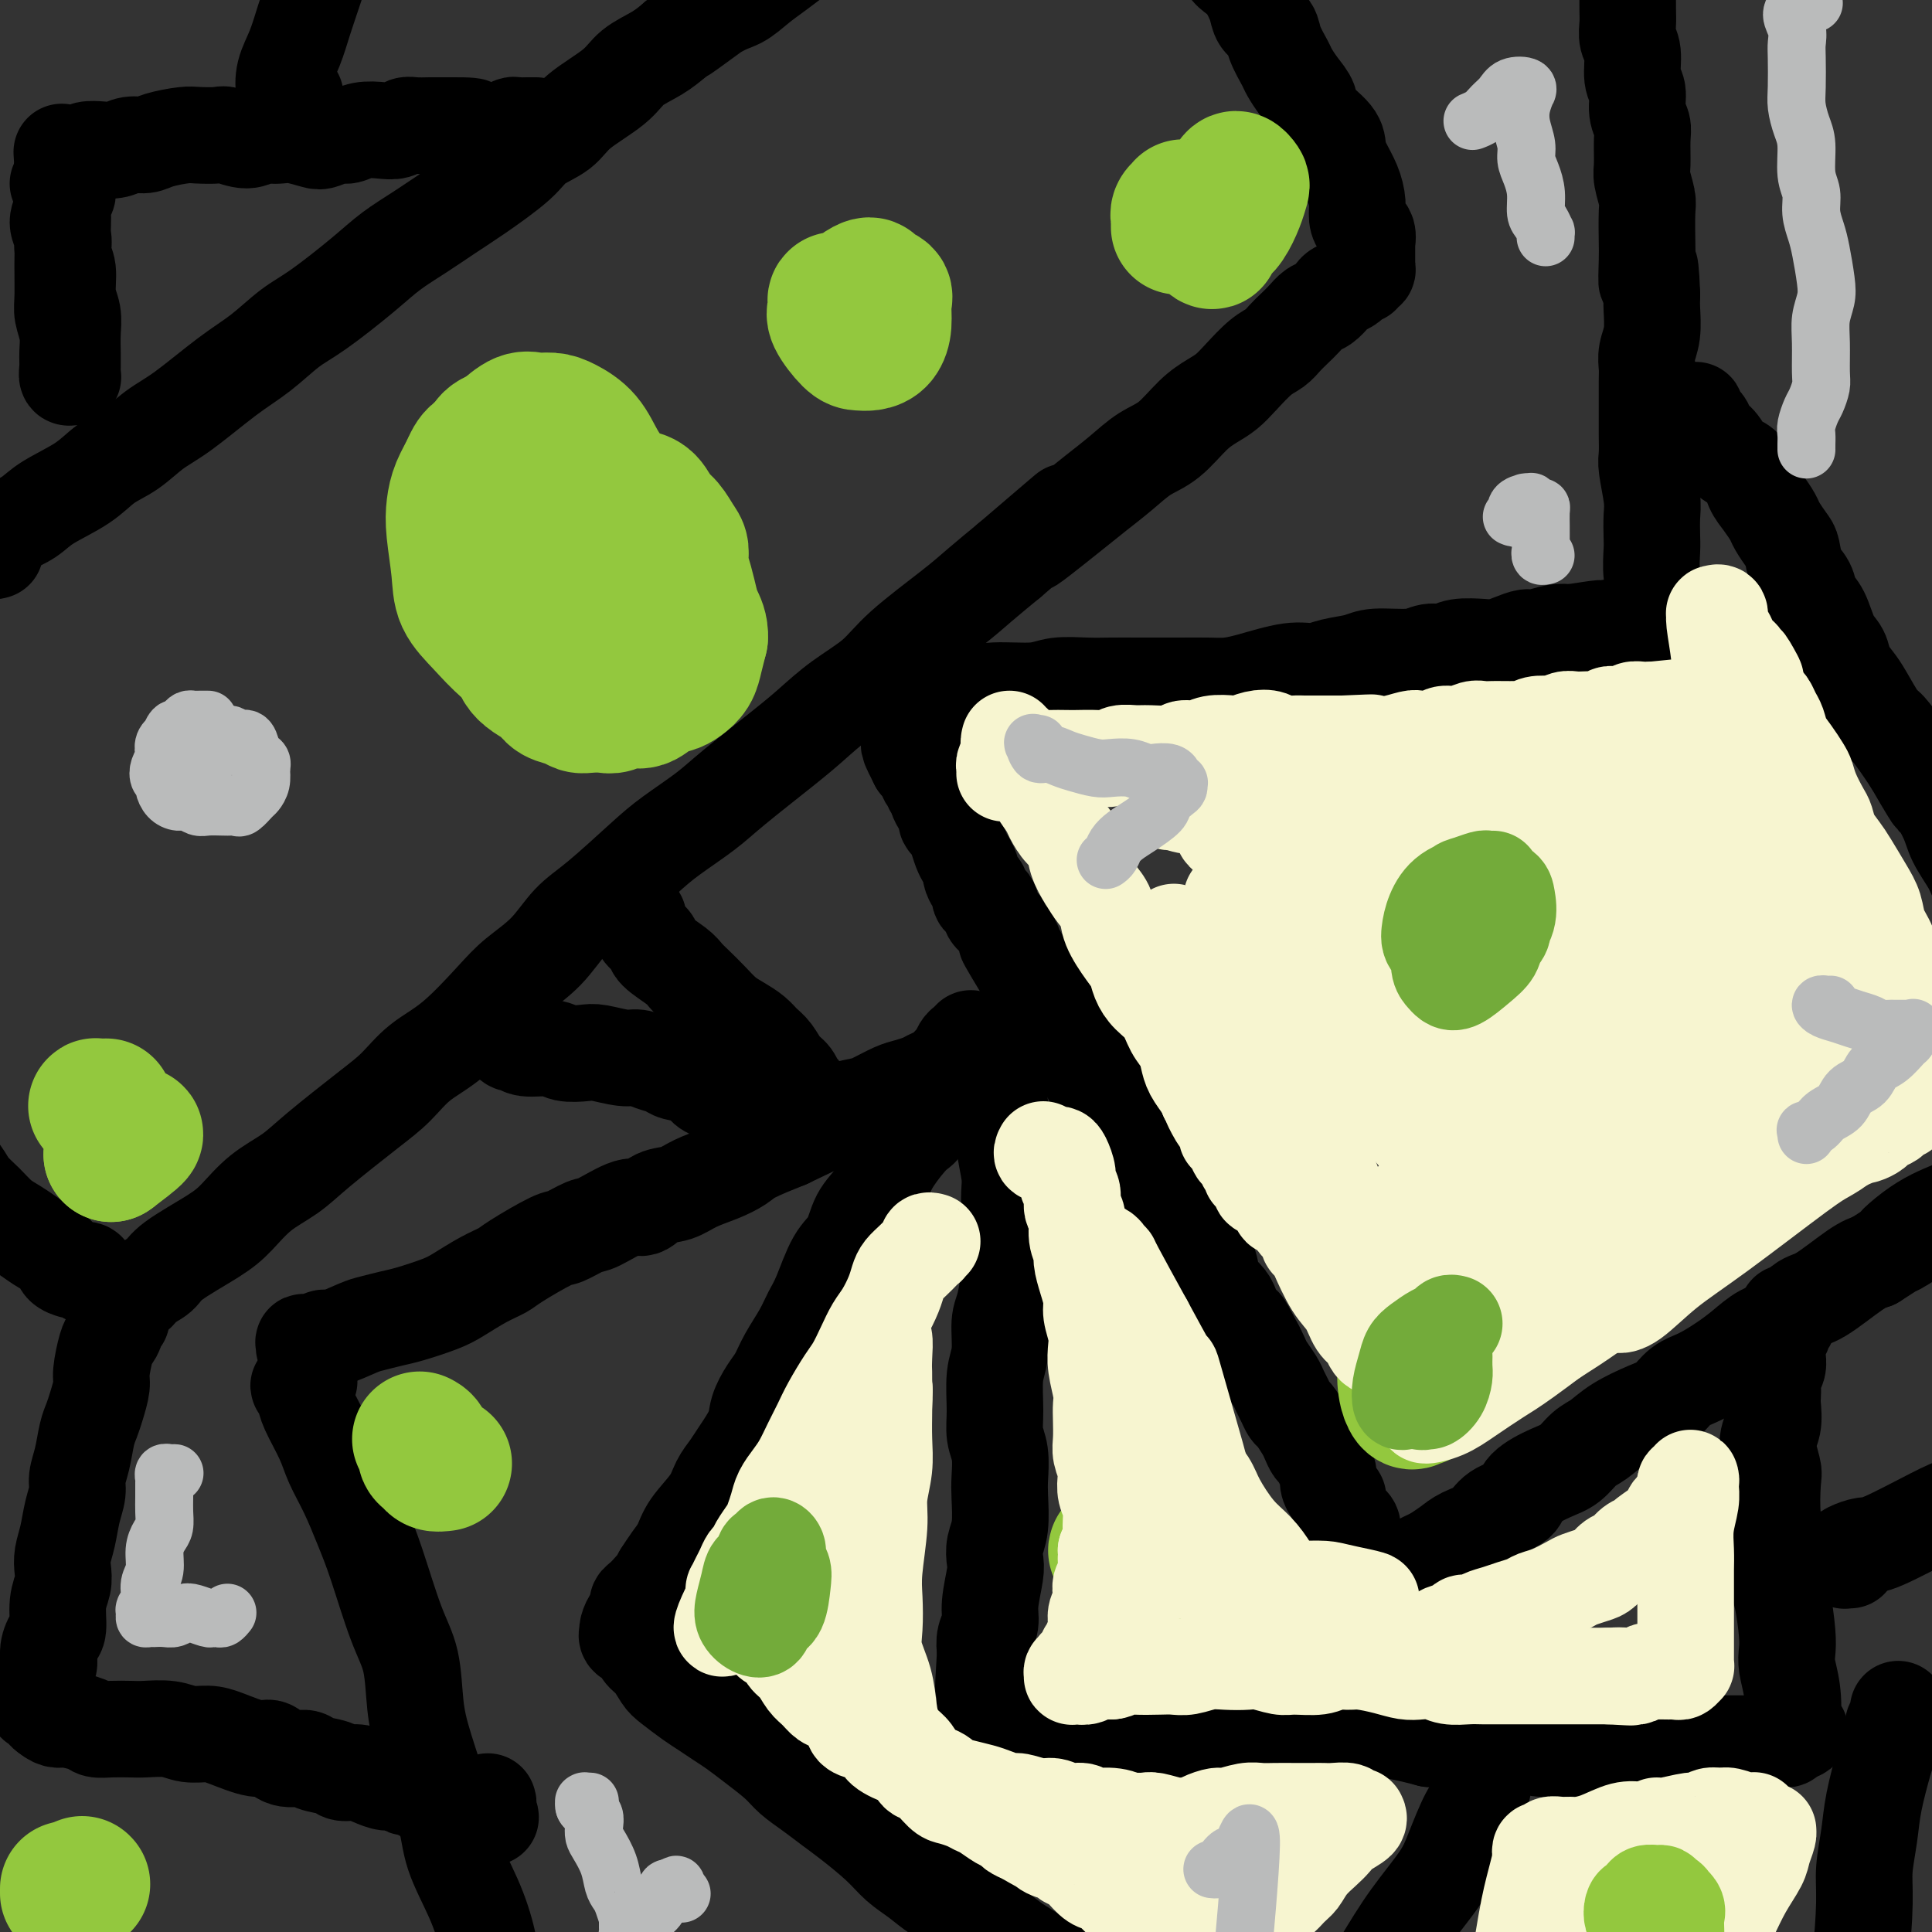 <svg viewBox='0 0 400 400' version='1.1' xmlns='http://www.w3.org/2000/svg' xmlns:xlink='http://www.w3.org/1999/xlink'><rect x="0" y="0" width="400" height="400" fill="#333333" stroke="none"/><g fill='none' stroke='#000000' stroke-width='20' stroke-linecap='round' stroke-linejoin='round'><path d='M289,326c-0.096,-0.024 -0.191,-0.048 0,0c0.191,0.048 0.669,0.168 1,0c0.331,-0.168 0.515,-0.625 1,-1c0.485,-0.375 1.273,-0.667 2,-1c0.727,-0.333 1.395,-0.707 2,-1c0.605,-0.293 1.147,-0.505 2,-1c0.853,-0.495 2.019,-1.272 3,-2c0.981,-0.728 1.779,-1.405 3,-2c1.221,-0.595 2.864,-1.108 4,-2c1.136,-0.892 1.763,-2.163 3,-3c1.237,-0.837 3.083,-1.239 4,-2c0.917,-0.761 0.906,-1.880 2,-3c1.094,-1.120 3.294,-2.242 5,-3c1.706,-0.758 2.917,-1.152 4,-2c1.083,-0.848 2.036,-2.151 3,-3c0.964,-0.849 1.937,-1.242 3,-2c1.063,-0.758 2.215,-1.879 4,-3c1.785,-1.121 4.203,-2.243 6,-3c1.797,-0.757 2.973,-1.150 4,-2c1.027,-0.850 1.905,-2.157 3,-3c1.095,-0.843 2.406,-1.221 4,-2c1.594,-0.779 3.469,-1.960 5,-3c1.531,-1.040 2.717,-1.938 4,-3c1.283,-1.062 2.664,-2.288 4,-3c1.336,-0.712 2.626,-0.912 4,-2c1.374,-1.088 2.832,-3.065 4,-4c1.168,-0.935 2.045,-0.829 4,-2c1.955,-1.171 4.987,-3.620 7,-5c2.013,-1.380 3.006,-1.690 4,-2'/><path d='M388,261c16.316,-10.548 7.605,-4.417 5,-3c-2.605,1.417 0.895,-1.879 4,-4c3.105,-2.121 5.814,-3.068 8,-4c2.186,-0.932 3.849,-1.851 6,-3c2.151,-1.149 4.790,-2.528 7,-4c2.210,-1.472 3.992,-3.036 7,-5c3.008,-1.964 7.242,-4.328 10,-6c2.758,-1.672 4.042,-2.651 6,-4c1.958,-1.349 4.592,-3.066 6,-4c1.408,-0.934 1.590,-1.085 3,-2c1.410,-0.915 4.048,-2.596 6,-4c1.952,-1.404 3.218,-2.532 5,-4c1.782,-1.468 4.081,-3.277 5,-4c0.919,-0.723 0.460,-0.362 0,0'/><path d='M283,324c0.083,0.089 0.165,0.177 0,0c-0.165,-0.177 -0.579,-0.620 -1,-1c-0.421,-0.380 -0.849,-0.696 -1,-1c-0.151,-0.304 -0.026,-0.596 0,-1c0.026,-0.404 -0.049,-0.921 0,-1c0.049,-0.079 0.221,0.279 0,0c-0.221,-0.279 -0.834,-1.196 -1,-2c-0.166,-0.804 0.114,-1.497 0,-2c-0.114,-0.503 -0.622,-0.816 -1,-1c-0.378,-0.184 -0.627,-0.237 -1,-1c-0.373,-0.763 -0.870,-2.235 -1,-3c-0.130,-0.765 0.106,-0.824 0,-1c-0.106,-0.176 -0.553,-0.471 -1,-1c-0.447,-0.529 -0.893,-1.293 -1,-2c-0.107,-0.707 0.126,-1.359 0,-2c-0.126,-0.641 -0.610,-1.273 -1,-2c-0.390,-0.727 -0.686,-1.551 -1,-2c-0.314,-0.449 -0.648,-0.525 -1,-1c-0.352,-0.475 -0.724,-1.348 -1,-2c-0.276,-0.652 -0.455,-1.081 -1,-2c-0.545,-0.919 -1.454,-2.328 -2,-3c-0.546,-0.672 -0.727,-0.606 -1,-1c-0.273,-0.394 -0.636,-1.246 -1,-2c-0.364,-0.754 -0.727,-1.409 -1,-2c-0.273,-0.591 -0.455,-1.117 -1,-2c-0.545,-0.883 -1.455,-2.122 -2,-3c-0.545,-0.878 -0.727,-1.394 -1,-2c-0.273,-0.606 -0.636,-1.303 -1,-2'/><path d='M260,279c-3.904,-7.485 -2.163,-3.697 -2,-3c0.163,0.697 -1.252,-1.698 -2,-3c-0.748,-1.302 -0.829,-1.511 -1,-2c-0.171,-0.489 -0.431,-1.257 -1,-2c-0.569,-0.743 -1.448,-1.459 -2,-2c-0.552,-0.541 -0.778,-0.906 -1,-2c-0.222,-1.094 -0.440,-2.916 -1,-4c-0.560,-1.084 -1.462,-1.430 -2,-2c-0.538,-0.570 -0.711,-1.363 -1,-2c-0.289,-0.637 -0.692,-1.118 -1,-2c-0.308,-0.882 -0.519,-2.164 -1,-3c-0.481,-0.836 -1.231,-1.225 -2,-2c-0.769,-0.775 -1.558,-1.937 -2,-3c-0.442,-1.063 -0.537,-2.029 -1,-3c-0.463,-0.971 -1.293,-1.949 -2,-3c-0.707,-1.051 -1.291,-2.175 -2,-3c-0.709,-0.825 -1.541,-1.352 -2,-2c-0.459,-0.648 -0.543,-1.418 -1,-2c-0.457,-0.582 -1.288,-0.975 -2,-2c-0.712,-1.025 -1.307,-2.683 -2,-4c-0.693,-1.317 -1.485,-2.295 -2,-3c-0.515,-0.705 -0.753,-1.138 -1,-2c-0.247,-0.862 -0.503,-2.154 -1,-3c-0.497,-0.846 -1.236,-1.246 -2,-2c-0.764,-0.754 -1.553,-1.861 -2,-3c-0.447,-1.139 -0.553,-2.311 -1,-3c-0.447,-0.689 -1.236,-0.895 -2,-2c-0.764,-1.105 -1.504,-3.111 -2,-4c-0.496,-0.889 -0.749,-0.662 -1,-1c-0.251,-0.338 -0.500,-1.239 -1,-2c-0.500,-0.761 -1.250,-1.380 -2,-2'/><path d='M212,201c-7.378,-12.196 -1.823,-3.687 0,-1c1.823,2.687 -0.088,-0.449 -1,-2c-0.912,-1.551 -0.827,-1.517 -1,-2c-0.173,-0.483 -0.605,-1.481 -1,-2c-0.395,-0.519 -0.755,-0.558 -1,-1c-0.245,-0.442 -0.377,-1.288 -1,-2c-0.623,-0.712 -1.739,-1.289 -2,-2c-0.261,-0.711 0.332,-1.557 0,-2c-0.332,-0.443 -1.591,-0.485 -2,-1c-0.409,-0.515 0.031,-1.503 0,-2c-0.031,-0.497 -0.533,-0.502 -1,-1c-0.467,-0.498 -0.899,-1.488 -1,-2c-0.101,-0.512 0.128,-0.547 0,-1c-0.128,-0.453 -0.613,-1.326 -1,-2c-0.387,-0.674 -0.677,-1.150 -1,-2c-0.323,-0.850 -0.678,-2.076 -1,-3c-0.322,-0.924 -0.612,-1.547 -1,-2c-0.388,-0.453 -0.873,-0.737 -1,-1c-0.127,-0.263 0.106,-0.504 0,-1c-0.106,-0.496 -0.549,-1.246 -1,-2c-0.451,-0.754 -0.909,-1.513 -1,-2c-0.091,-0.487 0.186,-0.704 0,-1c-0.186,-0.296 -0.835,-0.672 -1,-1c-0.165,-0.328 0.153,-0.609 0,-1c-0.153,-0.391 -0.776,-0.892 -1,-1c-0.224,-0.108 -0.050,0.178 0,0c0.050,-0.178 -0.025,-0.818 0,-1c0.025,-0.182 0.151,0.096 0,0c-0.151,-0.096 -0.579,-0.564 -1,-1c-0.421,-0.436 -0.835,-0.839 -1,-1c-0.165,-0.161 -0.083,-0.081 0,0'/><path d='M190,158c-3.420,-6.814 -0.969,-2.348 0,-1c0.969,1.348 0.456,-0.423 0,-1c-0.456,-0.577 -0.854,0.041 -1,0c-0.146,-0.041 -0.039,-0.742 0,-1c0.039,-0.258 0.011,-0.074 0,0c-0.011,0.074 -0.006,0.037 0,0'/><path d='M24,269c0.122,0.065 0.243,0.130 1,0c0.757,-0.130 2.148,-0.453 3,-1c0.852,-0.547 1.164,-1.316 2,-2c0.836,-0.684 2.196,-1.281 3,-2c0.804,-0.719 1.054,-1.560 3,-3c1.946,-1.440 5.589,-3.480 8,-5c2.411,-1.520 3.589,-2.521 5,-4c1.411,-1.479 3.055,-3.437 5,-5c1.945,-1.563 4.191,-2.732 6,-4c1.809,-1.268 3.180,-2.635 6,-5c2.820,-2.365 7.090,-5.728 10,-8c2.910,-2.272 4.460,-3.454 6,-5c1.540,-1.546 3.068,-3.458 5,-5c1.932,-1.542 4.266,-2.716 7,-5c2.734,-2.284 5.868,-5.678 8,-8c2.132,-2.322 3.262,-3.573 5,-5c1.738,-1.427 4.082,-3.031 6,-5c1.918,-1.969 3.408,-4.305 5,-6c1.592,-1.695 3.284,-2.749 6,-5c2.716,-2.251 6.456,-5.697 9,-8c2.544,-2.303 3.894,-3.462 6,-5c2.106,-1.538 4.969,-3.457 7,-5c2.031,-1.543 3.228,-2.712 6,-5c2.772,-2.288 7.117,-5.697 10,-8c2.883,-2.303 4.304,-3.501 6,-5c1.696,-1.499 3.666,-3.299 6,-5c2.334,-1.701 5.031,-3.304 7,-5c1.969,-1.696 3.208,-3.486 6,-6c2.792,-2.514 7.136,-5.754 10,-8c2.864,-2.246 4.247,-3.499 6,-5c1.753,-1.501 3.877,-3.251 6,-5'/><path d='M209,116c21.286,-18.229 8.002,-6.803 5,-4c-3.002,2.803 4.278,-3.018 8,-6c3.722,-2.982 3.885,-3.127 5,-4c1.115,-0.873 3.183,-2.475 5,-4c1.817,-1.525 3.382,-2.974 5,-4c1.618,-1.026 3.289,-1.627 5,-3c1.711,-1.373 3.462,-3.516 5,-5c1.538,-1.484 2.863,-2.309 4,-3c1.137,-0.691 2.086,-1.249 3,-2c0.914,-0.751 1.792,-1.696 3,-3c1.208,-1.304 2.746,-2.968 4,-4c1.254,-1.032 2.223,-1.432 3,-2c0.777,-0.568 1.363,-1.303 2,-2c0.637,-0.697 1.327,-1.356 2,-2c0.673,-0.644 1.331,-1.272 2,-2c0.669,-0.728 1.349,-1.557 2,-2c0.651,-0.443 1.274,-0.500 2,-1c0.726,-0.500 1.556,-1.445 2,-2c0.444,-0.555 0.501,-0.722 1,-1c0.499,-0.278 1.439,-0.667 2,-1c0.561,-0.333 0.743,-0.610 1,-1c0.257,-0.390 0.591,-0.892 1,-1c0.409,-0.108 0.894,0.177 1,0c0.106,-0.177 -0.168,-0.815 0,-1c0.168,-0.185 0.777,0.084 1,0c0.223,-0.084 0.060,-0.520 0,-1c-0.060,-0.480 -0.016,-1.005 0,-1c0.016,0.005 0.004,0.540 0,0c-0.004,-0.540 -0.001,-2.154 0,-3c0.001,-0.846 0.001,-0.923 0,-1'/><path d='M283,50c0.455,-1.986 -0.406,-2.450 -1,-3c-0.594,-0.550 -0.919,-1.186 -1,-2c-0.081,-0.814 0.084,-1.806 0,-3c-0.084,-1.194 -0.415,-2.592 -1,-4c-0.585,-1.408 -1.423,-2.827 -2,-4c-0.577,-1.173 -0.892,-2.098 -1,-3c-0.108,-0.902 -0.008,-1.779 -1,-3c-0.992,-1.221 -3.077,-2.787 -4,-4c-0.923,-1.213 -0.685,-2.075 -1,-3c-0.315,-0.925 -1.182,-1.914 -2,-3c-0.818,-1.086 -1.585,-2.268 -2,-3c-0.415,-0.732 -0.477,-1.013 -1,-2c-0.523,-0.987 -1.505,-2.681 -2,-4c-0.495,-1.319 -0.503,-2.265 -1,-3c-0.497,-0.735 -1.485,-1.260 -2,-2c-0.515,-0.740 -0.558,-1.697 -1,-3c-0.442,-1.303 -1.283,-2.953 -2,-4c-0.717,-1.047 -1.309,-1.493 -2,-2c-0.691,-0.507 -1.480,-1.076 -2,-2c-0.520,-0.924 -0.770,-2.202 -1,-3c-0.230,-0.798 -0.439,-1.116 -1,-2c-0.561,-0.884 -1.473,-2.335 -2,-3c-0.527,-0.665 -0.671,-0.545 -1,-1c-0.329,-0.455 -0.845,-1.484 -1,-2c-0.155,-0.516 0.051,-0.520 0,-1c-0.051,-0.480 -0.360,-1.437 -1,-1c-0.640,0.437 -1.611,2.268 -2,3c-0.389,0.732 -0.194,0.366 0,0'/><path d='M-1,114c-0.419,0.117 -0.838,0.235 -1,0c-0.162,-0.235 -0.067,-0.822 0,-1c0.067,-0.178 0.108,0.052 0,0c-0.108,-0.052 -0.363,-0.386 0,-1c0.363,-0.614 1.345,-1.507 2,-2c0.655,-0.493 0.981,-0.586 2,-1c1.019,-0.414 2.729,-1.148 4,-2c1.271,-0.852 2.103,-1.820 4,-3c1.897,-1.180 4.859,-2.570 7,-4c2.141,-1.430 3.460,-2.899 5,-4c1.540,-1.101 3.302,-1.833 5,-3c1.698,-1.167 3.331,-2.770 5,-4c1.669,-1.230 3.372,-2.086 6,-4c2.628,-1.914 6.180,-4.885 9,-7c2.820,-2.115 4.910,-3.374 7,-5c2.090,-1.626 4.182,-3.621 6,-5c1.818,-1.379 3.364,-2.144 6,-4c2.636,-1.856 6.364,-4.805 9,-7c2.636,-2.195 4.180,-3.637 6,-5c1.820,-1.363 3.916,-2.647 6,-4c2.084,-1.353 4.154,-2.773 6,-4c1.846,-1.227 3.466,-2.259 6,-4c2.534,-1.741 5.981,-4.191 8,-6c2.019,-1.809 2.611,-2.977 4,-4c1.389,-1.023 3.575,-1.901 5,-3c1.425,-1.099 2.089,-2.419 4,-4c1.911,-1.581 5.069,-3.424 7,-5c1.931,-1.576 2.635,-2.886 4,-4c1.365,-1.114 3.390,-2.033 5,-3c1.610,-0.967 2.805,-1.984 4,-3'/><path d='M140,8c22.179,-16.089 7.625,-5.311 3,-2c-4.625,3.311 0.678,-0.845 4,-3c3.322,-2.155 4.661,-2.307 6,-3c1.339,-0.693 2.676,-1.926 4,-3c1.324,-1.074 2.635,-1.990 4,-3c1.365,-1.010 2.786,-2.115 4,-3c1.214,-0.885 2.223,-1.551 3,-2c0.777,-0.449 1.322,-0.683 2,-1c0.678,-0.317 1.488,-0.719 2,-1c0.512,-0.281 0.726,-0.443 1,-1c0.274,-0.557 0.610,-1.510 1,-2c0.390,-0.490 0.836,-0.516 1,0c0.164,0.516 0.047,1.576 0,2c-0.047,0.424 -0.023,0.212 0,0'/><path d='M18,264c-0.057,0.112 -0.113,0.224 0,0c0.113,-0.224 0.397,-0.784 0,-1c-0.397,-0.216 -1.474,-0.088 -2,0c-0.526,0.088 -0.500,0.137 -1,0c-0.500,-0.137 -1.526,-0.460 -2,-1c-0.474,-0.540 -0.395,-1.299 -1,-2c-0.605,-0.701 -1.894,-1.346 -3,-2c-1.106,-0.654 -2.029,-1.319 -3,-2c-0.971,-0.681 -1.989,-1.379 -3,-2c-1.011,-0.621 -2.016,-1.166 -3,-2c-0.984,-0.834 -1.948,-1.956 -3,-3c-1.052,-1.044 -2.194,-2.011 -3,-3c-0.806,-0.989 -1.276,-2.001 -2,-3c-0.724,-0.999 -1.700,-1.984 -3,-3c-1.300,-1.016 -2.923,-2.062 -4,-3c-1.077,-0.938 -1.608,-1.767 -2,-2c-0.392,-0.233 -0.644,0.130 -1,0c-0.356,-0.130 -0.816,-0.751 -1,-1c-0.184,-0.249 -0.092,-0.124 0,0'/><path d='M12,38c0.278,0.359 0.557,0.719 1,1c0.443,0.281 1.051,0.485 1,1c-0.051,0.515 -0.761,1.341 -1,2c-0.239,0.659 -0.008,1.151 0,3c0.008,1.849 -0.208,5.053 0,7c0.208,1.947 0.840,2.635 1,4c0.160,1.365 -0.153,3.406 0,5c0.153,1.594 0.773,2.741 1,4c0.227,1.259 0.060,2.628 0,4c-0.060,1.372 -0.015,2.745 0,4c0.015,1.255 0.000,2.390 0,3c-0.000,0.610 0.014,0.694 0,1c-0.014,0.306 -0.057,0.834 0,1c0.057,0.166 0.212,-0.030 0,0c-0.212,0.030 -0.793,0.286 -1,0c-0.207,-0.286 -0.041,-1.114 0,-2c0.041,-0.886 -0.042,-1.830 0,-3c0.042,-1.170 0.209,-2.568 0,-4c-0.209,-1.432 -0.793,-2.900 -1,-4c-0.207,-1.100 -0.038,-1.832 0,-4c0.038,-2.168 -0.057,-5.773 0,-8c0.057,-2.227 0.264,-3.075 0,-4c-0.264,-0.925 -0.999,-1.925 -1,-3c-0.001,-1.075 0.732,-2.225 1,-3c0.268,-0.775 0.072,-1.177 0,-2c-0.072,-0.823 -0.019,-2.068 0,-3c0.019,-0.932 0.006,-1.552 0,-2c-0.006,-0.448 -0.003,-0.724 0,-1'/><path d='M13,35c-0.341,-6.505 -0.195,-2.269 0,-1c0.195,1.269 0.439,-0.431 1,-1c0.561,-0.569 1.437,-0.008 2,0c0.563,0.008 0.811,-0.538 1,-1c0.189,-0.462 0.319,-0.841 1,-1c0.681,-0.159 1.912,-0.098 3,0c1.088,0.098 2.031,0.233 3,0c0.969,-0.233 1.962,-0.833 3,-1c1.038,-0.167 2.120,0.099 3,0c0.880,-0.099 1.557,-0.564 3,-1c1.443,-0.436 3.653,-0.844 5,-1c1.347,-0.156 1.831,-0.060 3,0c1.169,0.060 3.023,0.083 4,0c0.977,-0.083 1.076,-0.271 2,0c0.924,0.271 2.672,1.000 4,1c1.328,0.000 2.236,-0.729 3,-1c0.764,-0.271 1.383,-0.086 2,0c0.617,0.086 1.233,0.071 2,0c0.767,-0.071 1.685,-0.200 3,0c1.315,0.200 3.026,0.729 4,1c0.974,0.271 1.212,0.282 2,0c0.788,-0.282 2.126,-0.859 3,-1c0.874,-0.141 1.284,0.155 2,0c0.716,-0.155 1.738,-0.759 3,-1c1.262,-0.241 2.765,-0.117 4,0c1.235,0.117 2.204,0.228 3,0c0.796,-0.228 1.421,-0.793 2,-1c0.579,-0.207 1.114,-0.055 2,0c0.886,0.055 2.123,0.015 3,0c0.877,-0.015 1.393,-0.004 2,0c0.607,0.004 1.303,0.002 2,0'/><path d='M93,26c8.866,-0.083 3.531,0.710 2,1c-1.531,0.290 0.740,0.079 2,0c1.260,-0.079 1.507,-0.025 2,0c0.493,0.025 1.230,0.021 2,0c0.770,-0.021 1.572,-0.058 2,0c0.428,0.058 0.482,0.212 1,0c0.518,-0.212 1.502,-0.789 2,-1c0.498,-0.211 0.512,-0.057 1,0c0.488,0.057 1.450,0.015 2,0c0.550,-0.015 0.686,-0.004 1,0c0.314,0.004 0.804,0.001 1,0c0.196,-0.001 0.098,-0.001 0,0'/><path d='M61,20c0.120,-0.142 0.241,-0.284 0,0c-0.241,0.284 -0.843,0.994 -1,1c-0.157,0.006 0.132,-0.692 0,-1c-0.132,-0.308 -0.684,-0.227 -1,-1c-0.316,-0.773 -0.395,-2.401 0,-4c0.395,-1.599 1.265,-3.171 2,-5c0.735,-1.829 1.335,-3.916 2,-6c0.665,-2.084 1.394,-4.166 2,-6c0.606,-1.834 1.090,-3.419 2,-5c0.910,-1.581 2.245,-3.156 3,-4c0.755,-0.844 0.930,-0.955 1,-1c0.070,-0.045 0.035,-0.022 0,0'/><path d='M192,148c-0.161,-0.334 -0.322,-0.668 0,-1c0.322,-0.332 1.128,-0.662 2,-1c0.872,-0.338 1.809,-0.683 3,-1c1.191,-0.317 2.635,-0.607 4,-1c1.365,-0.393 2.650,-0.890 5,-1c2.350,-0.110 5.766,0.167 8,0c2.234,-0.167 3.285,-0.777 5,-1c1.715,-0.223 4.093,-0.060 6,0c1.907,0.060 3.342,0.017 5,0c1.658,-0.017 3.538,-0.006 6,0c2.462,0.006 5.505,0.008 8,0c2.495,-0.008 4.442,-0.026 6,0c1.558,0.026 2.726,0.095 4,0c1.274,-0.095 2.655,-0.354 5,-1c2.345,-0.646 5.653,-1.680 8,-2c2.347,-0.320 3.734,0.073 5,0c1.266,-0.073 2.411,-0.612 4,-1c1.589,-0.388 3.623,-0.625 5,-1c1.377,-0.375 2.099,-0.889 4,-1c1.901,-0.111 4.981,0.180 7,0c2.019,-0.180 2.977,-0.832 4,-1c1.023,-0.168 2.111,0.148 3,0c0.889,-0.148 1.579,-0.762 3,-1c1.421,-0.238 3.572,-0.101 5,0c1.428,0.101 2.132,0.167 3,0c0.868,-0.167 1.898,-0.567 3,-1c1.102,-0.433 2.275,-0.900 3,-1c0.725,-0.100 1.003,0.165 2,0c0.997,-0.165 2.713,-0.762 4,-1c1.287,-0.238 2.143,-0.119 3,0'/><path d='M325,131c11.295,-1.718 4.034,-0.513 2,0c-2.034,0.513 1.161,0.335 3,0c1.839,-0.335 2.323,-0.825 3,-1c0.677,-0.175 1.547,-0.033 2,0c0.453,0.033 0.488,-0.044 1,0c0.512,0.044 1.500,0.208 2,0c0.500,-0.208 0.512,-0.787 1,-1c0.488,-0.213 1.451,-0.060 2,0c0.549,0.060 0.683,0.028 1,0c0.317,-0.028 0.817,-0.052 1,0c0.183,0.052 0.050,0.181 0,0c-0.050,-0.181 -0.017,-0.672 0,-1c0.017,-0.328 0.019,-0.493 0,-1c-0.019,-0.507 -0.057,-1.355 0,-2c0.057,-0.645 0.211,-1.085 0,-2c-0.211,-0.915 -0.788,-2.303 -1,-4c-0.212,-1.697 -0.061,-3.701 0,-5c0.061,-1.299 0.030,-1.893 0,-3c-0.030,-1.107 -0.061,-2.726 0,-4c0.061,-1.274 0.212,-2.204 0,-4c-0.212,-1.796 -0.789,-4.460 -1,-6c-0.211,-1.540 -0.057,-1.956 0,-3c0.057,-1.044 0.015,-2.716 0,-4c-0.015,-1.284 -0.005,-2.181 0,-3c0.005,-0.819 0.005,-1.561 0,-3c-0.005,-1.439 -0.015,-3.575 0,-5c0.015,-1.425 0.057,-2.139 0,-3c-0.057,-0.861 -0.211,-1.870 0,-3c0.211,-1.130 0.788,-2.381 1,-4c0.212,-1.619 0.061,-3.605 0,-5c-0.061,-1.395 -0.030,-2.197 0,-3'/><path d='M342,61c-0.381,-10.379 -0.833,-4.326 -1,-3c-0.167,1.326 -0.049,-2.075 0,-4c0.049,-1.925 0.027,-2.375 0,-4c-0.027,-1.625 -0.060,-4.424 0,-6c0.060,-1.576 0.213,-1.930 0,-3c-0.213,-1.070 -0.793,-2.855 -1,-4c-0.207,-1.145 -0.040,-1.651 0,-3c0.040,-1.349 -0.046,-3.542 0,-5c0.046,-1.458 0.224,-2.183 0,-3c-0.224,-0.817 -0.848,-1.727 -1,-3c-0.152,-1.273 0.170,-2.911 0,-4c-0.170,-1.089 -0.830,-1.630 -1,-3c-0.170,-1.370 0.151,-3.570 0,-5c-0.151,-1.430 -0.772,-2.091 -1,-3c-0.228,-0.909 -0.061,-2.065 0,-3c0.061,-0.935 0.016,-1.648 0,-3c-0.016,-1.352 -0.004,-3.343 0,-5c0.004,-1.657 0.001,-2.980 0,-4c-0.001,-1.020 -0.000,-1.738 0,-3c0.000,-1.262 0.000,-3.067 0,-4c-0.000,-0.933 -0.000,-0.993 0,-2c0.000,-1.007 0.001,-2.961 0,-4c-0.001,-1.039 -0.004,-1.164 0,-2c0.004,-0.836 0.015,-2.382 0,-3c-0.015,-0.618 -0.057,-0.309 0,-1c0.057,-0.691 0.211,-2.381 0,-3c-0.211,-0.619 -0.788,-0.167 -1,0c-0.212,0.167 -0.061,0.048 0,0c0.061,-0.048 0.030,-0.024 0,0'/><path d='M210,216c0.081,0.437 0.161,0.874 0,1c-0.161,0.126 -0.565,-0.059 -1,0c-0.435,0.059 -0.902,0.364 -1,1c-0.098,0.636 0.174,1.605 0,2c-0.174,0.395 -0.794,0.217 -1,1c-0.206,0.783 0.001,2.527 0,4c-0.001,1.473 -0.211,2.675 0,4c0.211,1.325 0.841,2.773 1,4c0.159,1.227 -0.154,2.234 0,4c0.154,1.766 0.774,4.289 1,6c0.226,1.711 0.058,2.608 0,4c-0.058,1.392 -0.005,3.279 0,5c0.005,1.721 -0.036,3.275 0,5c0.036,1.725 0.149,3.620 0,6c-0.149,2.380 -0.562,5.245 -1,7c-0.438,1.755 -0.903,2.402 -1,4c-0.097,1.598 0.174,4.148 0,6c-0.174,1.852 -0.793,3.006 -1,5c-0.207,1.994 -0.003,4.828 0,7c0.003,2.172 -0.194,3.683 0,5c0.194,1.317 0.780,2.438 1,4c0.220,1.562 0.073,3.563 0,5c-0.073,1.437 -0.071,2.311 0,4c0.071,1.689 0.211,4.195 0,6c-0.211,1.805 -0.774,2.909 -1,4c-0.226,1.091 -0.117,2.168 0,3c0.117,0.832 0.241,1.419 0,3c-0.241,1.581 -0.848,4.156 -1,6c-0.152,1.844 0.151,2.958 0,4c-0.151,1.042 -0.758,2.012 -1,3c-0.242,0.988 -0.121,1.994 0,3'/><path d='M204,342c-0.772,12.759 -0.203,5.158 0,3c0.203,-2.158 0.040,1.127 0,3c-0.040,1.873 0.045,2.333 0,3c-0.045,0.667 -0.218,1.541 0,2c0.218,0.459 0.828,0.504 1,1c0.172,0.496 -0.096,1.442 0,2c0.096,0.558 0.554,0.727 1,1c0.446,0.273 0.880,0.651 1,1c0.120,0.349 -0.075,0.668 0,1c0.075,0.332 0.420,0.678 1,1c0.580,0.322 1.397,0.619 2,1c0.603,0.381 0.994,0.844 2,1c1.006,0.156 2.628,0.003 4,0c1.372,-0.003 2.495,0.142 4,0c1.505,-0.142 3.391,-0.572 5,-1c1.609,-0.428 2.940,-0.854 4,-1c1.060,-0.146 1.848,-0.011 3,0c1.152,0.011 2.668,-0.102 4,0c1.332,0.102 2.481,0.420 4,0c1.519,-0.420 3.407,-1.577 5,-2c1.593,-0.423 2.890,-0.113 4,0c1.110,0.113 2.033,0.030 3,0c0.967,-0.030 1.980,-0.008 4,0c2.020,0.008 5.049,0.002 7,0c1.951,-0.002 2.824,-0.001 4,0c1.176,0.001 2.656,0.003 4,0c1.344,-0.003 2.551,-0.012 4,0c1.449,0.012 3.141,0.044 5,0c1.859,-0.044 3.885,-0.166 6,0c2.115,0.166 4.319,0.619 6,1c1.681,0.381 2.841,0.691 4,1'/><path d='M296,360c8.547,0.310 4.414,0.086 4,0c-0.414,-0.086 2.891,-0.033 5,0c2.109,0.033 3.023,0.047 4,0c0.977,-0.047 2.018,-0.156 3,0c0.982,0.156 1.904,0.578 3,1c1.096,0.422 2.365,0.845 4,1c1.635,0.155 3.635,0.041 5,0c1.365,-0.041 2.094,-0.011 3,0c0.906,0.011 1.990,0.003 3,0c1.010,-0.003 1.948,0.000 3,0c1.052,-0.000 2.220,-0.004 3,0c0.780,0.004 1.171,0.015 2,0c0.829,-0.015 2.095,-0.057 3,0c0.905,0.057 1.450,0.211 2,0c0.550,-0.211 1.105,-0.789 2,-1c0.895,-0.211 2.131,-0.057 3,0c0.869,0.057 1.370,0.015 2,0c0.630,-0.015 1.390,-0.004 2,0c0.610,0.004 1.071,0.001 2,0c0.929,-0.001 2.328,-0.001 3,0c0.672,0.001 0.618,0.001 1,0c0.382,-0.001 1.202,-0.004 2,0c0.798,0.004 1.576,0.015 2,0c0.424,-0.015 0.495,-0.057 1,0c0.505,0.057 1.445,0.211 2,0c0.555,-0.211 0.727,-0.788 1,-1c0.273,-0.212 0.648,-0.060 1,0c0.352,0.060 0.682,0.026 1,0c0.318,-0.026 0.624,-0.046 1,0c0.376,0.046 0.822,0.156 1,0c0.178,-0.156 0.089,-0.578 0,-1'/><path d='M370,359c4.717,-0.648 2.010,-0.767 1,-1c-1.010,-0.233 -0.322,-0.579 0,-2c0.322,-1.421 0.280,-3.917 0,-6c-0.280,-2.083 -0.797,-3.753 -1,-5c-0.203,-1.247 -0.093,-2.073 0,-3c0.093,-0.927 0.170,-1.956 0,-4c-0.170,-2.044 -0.585,-5.102 -1,-7c-0.415,-1.898 -0.830,-2.634 -1,-4c-0.170,-1.366 -0.097,-3.360 0,-5c0.097,-1.640 0.217,-2.924 0,-4c-0.217,-1.076 -0.772,-1.942 -1,-4c-0.228,-2.058 -0.128,-5.307 0,-7c0.128,-1.693 0.283,-1.829 0,-3c-0.283,-1.171 -1.004,-3.377 -1,-5c0.004,-1.623 0.732,-2.661 1,-4c0.268,-1.339 0.076,-2.977 0,-4c-0.076,-1.023 -0.034,-1.430 0,-2c0.034,-0.570 0.062,-1.304 0,-2c-0.062,-0.696 -0.212,-1.353 0,-2c0.212,-0.647 0.788,-1.285 1,-2c0.212,-0.715 0.061,-1.506 0,-2c-0.061,-0.494 -0.030,-0.692 0,-1c0.030,-0.308 0.061,-0.726 0,-1c-0.061,-0.274 -0.214,-0.403 0,-1c0.214,-0.597 0.793,-1.660 1,-2c0.207,-0.340 0.041,0.045 0,0c-0.041,-0.045 0.041,-0.520 0,-1c-0.041,-0.480 -0.207,-0.964 0,-1c0.207,-0.036 0.786,0.375 1,0c0.214,-0.375 0.061,-1.536 0,-2c-0.061,-0.464 -0.031,-0.232 0,0'/><path d='M307,370c-0.273,1.105 -0.546,2.211 -1,3c-0.454,0.789 -1.087,1.263 -2,3c-0.913,1.737 -2.104,4.737 -3,7c-0.896,2.263 -1.495,3.788 -3,6c-1.505,2.212 -3.916,5.109 -6,8c-2.084,2.891 -3.840,5.774 -7,11c-3.160,5.226 -7.722,12.795 -11,18c-3.278,5.205 -5.270,8.045 -7,11c-1.730,2.955 -3.196,6.026 -4,9c-0.804,2.974 -0.944,5.850 -1,7c-0.056,1.150 -0.028,0.575 0,0'/><path d='M383,323c-0.425,-0.024 -0.850,-0.049 -1,0c-0.150,0.049 -0.024,0.171 0,0c0.024,-0.171 -0.056,-0.637 0,-1c0.056,-0.363 0.246,-0.624 1,-1c0.754,-0.376 2.073,-0.867 3,-1c0.927,-0.133 1.463,0.093 4,-1c2.537,-1.093 7.077,-3.503 10,-5c2.923,-1.497 4.231,-2.079 7,-3c2.769,-0.921 6.999,-2.180 9,-3c2.001,-0.820 1.774,-1.199 3,-2c1.226,-0.801 3.907,-2.023 7,-3c3.093,-0.977 6.598,-1.708 8,-2c1.402,-0.292 0.701,-0.146 0,0'/><path d='M393,354c-0.002,-0.120 -0.005,-0.240 0,0c0.005,0.240 0.016,0.840 0,1c-0.016,0.160 -0.060,-0.119 0,0c0.060,0.119 0.224,0.635 0,1c-0.224,0.365 -0.837,0.578 -1,1c-0.163,0.422 0.125,1.054 0,2c-0.125,0.946 -0.664,2.205 -1,3c-0.336,0.795 -0.468,1.125 -1,3c-0.532,1.875 -1.465,5.295 -2,8c-0.535,2.705 -0.672,4.696 -1,7c-0.328,2.304 -0.848,4.922 -1,7c-0.152,2.078 0.062,3.618 0,7c-0.062,3.382 -0.402,8.607 -1,12c-0.598,3.393 -1.455,4.954 -2,7c-0.545,2.046 -0.777,4.578 -1,7c-0.223,2.422 -0.438,4.733 -1,7c-0.562,2.267 -1.470,4.491 -2,7c-0.530,2.509 -0.682,5.303 -1,7c-0.318,1.697 -0.804,2.297 -1,3c-0.196,0.703 -0.104,1.508 0,2c0.104,0.492 0.220,0.671 0,1c-0.220,0.329 -0.777,0.808 -1,1c-0.223,0.192 -0.111,0.096 0,0'/><path d='M201,215c-0.333,0.364 -0.666,0.729 -1,1c-0.334,0.271 -0.670,0.450 -1,1c-0.330,0.550 -0.656,1.472 -1,2c-0.344,0.528 -0.708,0.664 -1,1c-0.292,0.336 -0.513,0.874 -1,2c-0.487,1.126 -1.240,2.839 -2,4c-0.760,1.161 -1.527,1.769 -2,3c-0.473,1.231 -0.654,3.084 -1,4c-0.346,0.916 -0.859,0.893 -2,2c-1.141,1.107 -2.910,3.343 -4,5c-1.090,1.657 -1.502,2.736 -2,4c-0.498,1.264 -1.082,2.712 -2,4c-0.918,1.288 -2.172,2.416 -3,4c-0.828,1.584 -1.232,3.623 -2,5c-0.768,1.377 -1.900,2.094 -3,4c-1.100,1.906 -2.167,5.003 -3,7c-0.833,1.997 -1.430,2.893 -2,4c-0.570,1.107 -1.113,2.424 -2,4c-0.887,1.576 -2.120,3.410 -3,5c-0.880,1.590 -1.408,2.936 -2,4c-0.592,1.064 -1.246,1.845 -2,3c-0.754,1.155 -1.606,2.682 -2,4c-0.394,1.318 -0.330,2.427 -1,4c-0.670,1.573 -2.074,3.610 -3,5c-0.926,1.390 -1.375,2.133 -2,3c-0.625,0.867 -1.427,1.859 -2,3c-0.573,1.141 -0.916,2.430 -2,4c-1.084,1.570 -2.909,3.421 -4,5c-1.091,1.579 -1.448,2.887 -2,4c-0.552,1.113 -1.301,2.032 -2,3c-0.699,0.968 -1.350,1.984 -2,3'/><path d='M137,326c-10.039,17.815 -3.138,6.853 -1,3c2.138,-3.853 -0.489,-0.595 -2,1c-1.511,1.595 -1.908,1.528 -2,2c-0.092,0.472 0.119,1.485 0,2c-0.119,0.515 -0.570,0.534 -1,1c-0.430,0.466 -0.840,1.381 -1,2c-0.160,0.619 -0.069,0.943 0,1c0.069,0.057 0.115,-0.152 0,0c-0.115,0.152 -0.392,0.663 0,1c0.392,0.337 1.454,0.498 2,1c0.546,0.502 0.576,1.346 1,2c0.424,0.654 1.243,1.120 2,2c0.757,0.880 1.452,2.175 2,3c0.548,0.825 0.950,1.179 2,2c1.050,0.821 2.747,2.109 4,3c1.253,0.891 2.061,1.386 3,2c0.939,0.614 2.007,1.347 3,2c0.993,0.653 1.910,1.228 3,2c1.090,0.772 2.353,1.743 4,3c1.647,1.257 3.677,2.799 5,4c1.323,1.201 1.939,2.060 3,3c1.061,0.940 2.565,1.960 4,3c1.435,1.040 2.799,2.102 4,3c1.201,0.898 2.240,1.634 4,3c1.760,1.366 4.243,3.361 6,5c1.757,1.639 2.788,2.922 4,4c1.212,1.078 2.604,1.952 4,3c1.396,1.048 2.797,2.271 4,3c1.203,0.729 2.209,0.966 4,2c1.791,1.034 4.369,2.867 6,4c1.631,1.133 2.316,1.567 3,2'/><path d='M207,400c11.502,8.721 5.259,4.022 4,3c-1.259,-1.022 2.468,1.631 5,3c2.532,1.369 3.870,1.454 5,2c1.130,0.546 2.053,1.554 3,2c0.947,0.446 1.919,0.331 3,1c1.081,0.669 2.270,2.123 3,3c0.730,0.877 0.999,1.178 2,2c1.001,0.822 2.733,2.164 4,3c1.267,0.836 2.068,1.164 3,2c0.932,0.836 1.994,2.178 3,3c1.006,0.822 1.957,1.123 3,2c1.043,0.877 2.177,2.329 3,3c0.823,0.671 1.333,0.562 2,1c0.667,0.438 1.489,1.424 2,2c0.511,0.576 0.711,0.743 1,1c0.289,0.257 0.669,0.605 1,1c0.331,0.395 0.614,0.838 1,1c0.386,0.162 0.874,0.043 1,0c0.126,-0.043 -0.111,-0.012 0,0c0.111,0.012 0.568,0.003 1,0c0.432,-0.003 0.838,-0.001 1,0c0.162,0.001 0.081,0.000 0,0'/><path d='M65,281c0.082,-0.301 0.164,-0.603 0,-1c-0.164,-0.397 -0.574,-0.890 -1,-1c-0.426,-0.110 -0.868,0.162 -1,0c-0.132,-0.162 0.045,-0.760 0,-1c-0.045,-0.240 -0.311,-0.124 0,0c0.311,0.124 1.198,0.255 2,0c0.802,-0.255 1.520,-0.895 2,-1c0.480,-0.105 0.723,0.323 2,0c1.277,-0.323 3.588,-1.399 5,-2c1.412,-0.601 1.927,-0.726 3,-1c1.073,-0.274 2.705,-0.696 4,-1c1.295,-0.304 2.252,-0.491 4,-1c1.748,-0.509 4.287,-1.341 6,-2c1.713,-0.659 2.599,-1.144 4,-2c1.401,-0.856 3.318,-2.084 5,-3c1.682,-0.916 3.130,-1.521 4,-2c0.870,-0.479 1.164,-0.833 3,-2c1.836,-1.167 5.216,-3.148 7,-4c1.784,-0.852 1.972,-0.577 3,-1c1.028,-0.423 2.896,-1.546 4,-2c1.104,-0.454 1.443,-0.239 3,-1c1.557,-0.761 4.334,-2.497 6,-3c1.666,-0.503 2.223,0.227 3,0c0.777,-0.227 1.773,-1.412 3,-2c1.227,-0.588 2.685,-0.579 4,-1c1.315,-0.421 2.488,-1.270 4,-2c1.512,-0.730 3.364,-1.340 5,-2c1.636,-0.660 3.056,-1.370 4,-2c0.944,-0.630 1.413,-1.180 3,-2c1.587,-0.820 4.294,-1.910 7,-3'/><path d='M163,236c11.835,-5.620 5.424,-2.671 4,-2c-1.424,0.671 2.139,-0.937 4,-2c1.861,-1.063 2.020,-1.580 3,-2c0.980,-0.420 2.780,-0.742 4,-1c1.220,-0.258 1.859,-0.450 3,-1c1.141,-0.550 2.786,-1.457 4,-2c1.214,-0.543 1.999,-0.720 3,-1c1.001,-0.280 2.219,-0.662 3,-1c0.781,-0.338 1.126,-0.630 2,-1c0.874,-0.370 2.276,-0.816 3,-1c0.724,-0.184 0.770,-0.106 1,0c0.230,0.106 0.643,0.239 1,0c0.357,-0.239 0.656,-0.849 1,-1c0.344,-0.151 0.733,0.156 1,0c0.267,-0.156 0.412,-0.774 1,-1c0.588,-0.226 1.620,-0.061 2,0c0.380,0.061 0.109,0.017 0,0c-0.109,-0.017 -0.054,-0.009 0,0'/><path d='M64,286c-0.317,-0.126 -0.634,-0.252 -1,0c-0.366,0.252 -0.782,0.881 -1,1c-0.218,0.119 -0.239,-0.273 0,0c0.239,0.273 0.738,1.211 1,2c0.262,0.789 0.286,1.430 1,3c0.714,1.570 2.119,4.069 3,6c0.881,1.931 1.239,3.295 2,5c0.761,1.705 1.923,3.750 3,6c1.077,2.250 2.067,4.704 3,7c0.933,2.296 1.809,4.434 3,8c1.191,3.566 2.697,8.559 4,12c1.303,3.441 2.402,5.330 3,8c0.598,2.670 0.694,6.122 1,9c0.306,2.878 0.820,5.183 2,9c1.180,3.817 3.024,9.146 4,13c0.976,3.854 1.084,6.234 2,9c0.916,2.766 2.640,5.917 4,9c1.360,3.083 2.356,6.099 3,9c0.644,2.901 0.938,5.689 2,10c1.062,4.311 2.893,10.145 4,14c1.107,3.855 1.490,5.730 2,8c0.510,2.270 1.149,4.933 2,7c0.851,2.067 1.916,3.536 3,6c1.084,2.464 2.189,5.921 3,8c0.811,2.079 1.328,2.778 2,4c0.672,1.222 1.500,2.967 2,4c0.500,1.033 0.673,1.355 1,2c0.327,0.645 0.808,1.613 1,2c0.192,0.387 0.096,0.194 0,0'/><path d='M132,190c0.115,0.001 0.230,0.003 0,0c-0.230,-0.003 -0.806,-0.009 -1,0c-0.194,0.009 -0.006,0.033 0,0c0.006,-0.033 -0.170,-0.123 0,0c0.170,0.123 0.686,0.459 1,1c0.314,0.541 0.426,1.286 1,2c0.574,0.714 1.609,1.398 2,2c0.391,0.602 0.138,1.123 1,2c0.862,0.877 2.839,2.112 4,3c1.161,0.888 1.507,1.431 2,2c0.493,0.569 1.133,1.163 2,2c0.867,0.837 1.961,1.915 3,3c1.039,1.085 2.022,2.176 3,3c0.978,0.824 1.953,1.379 3,2c1.047,0.621 2.168,1.307 3,2c0.832,0.693 1.375,1.394 2,2c0.625,0.606 1.333,1.117 2,2c0.667,0.883 1.292,2.139 2,3c0.708,0.861 1.499,1.326 2,2c0.501,0.674 0.712,1.557 1,2c0.288,0.443 0.652,0.445 1,1c0.348,0.555 0.681,1.664 1,2c0.319,0.336 0.624,-0.102 1,0c0.376,0.102 0.822,0.743 1,1c0.178,0.257 0.089,0.128 0,0'/><path d='M105,215c0.024,0.033 0.048,0.065 0,0c-0.048,-0.065 -0.168,-0.229 0,0c0.168,0.229 0.623,0.850 1,1c0.377,0.150 0.674,-0.170 1,0c0.326,0.170 0.679,0.829 2,1c1.321,0.171 3.610,-0.146 5,0c1.390,0.146 1.880,0.756 3,1c1.120,0.244 2.869,0.121 4,0c1.131,-0.121 1.644,-0.240 3,0c1.356,0.240 3.554,0.838 5,1c1.446,0.162 2.138,-0.112 3,0c0.862,0.112 1.894,0.611 3,1c1.106,0.389 2.288,0.668 3,1c0.712,0.332 0.956,0.718 2,1c1.044,0.282 2.889,0.461 4,1c1.111,0.539 1.488,1.440 2,2c0.512,0.560 1.160,0.781 2,1c0.840,0.219 1.871,0.437 3,1c1.129,0.563 2.355,1.471 3,2c0.645,0.529 0.709,0.678 1,1c0.291,0.322 0.809,0.818 1,1c0.191,0.182 0.055,0.052 0,0c-0.055,-0.052 -0.027,-0.026 0,0'/><path d='M25,273c0.120,0.046 0.240,0.092 0,0c-0.240,-0.092 -0.839,-0.323 -1,0c-0.161,0.323 0.115,1.201 0,2c-0.115,0.799 -0.622,1.519 -1,2c-0.378,0.481 -0.626,0.723 -1,2c-0.374,1.277 -0.874,3.589 -1,5c-0.126,1.411 0.121,1.920 0,3c-0.121,1.080 -0.611,2.729 -1,4c-0.389,1.271 -0.678,2.163 -1,3c-0.322,0.837 -0.678,1.619 -1,3c-0.322,1.381 -0.611,3.363 -1,5c-0.389,1.637 -0.878,2.931 -1,4c-0.122,1.069 0.125,1.913 0,3c-0.125,1.087 -0.621,2.415 -1,4c-0.379,1.585 -0.641,3.426 -1,5c-0.359,1.574 -0.813,2.880 -1,4c-0.187,1.120 -0.105,2.053 0,3c0.105,0.947 0.234,1.909 0,3c-0.234,1.091 -0.831,2.311 -1,4c-0.169,1.689 0.090,3.846 0,5c-0.090,1.154 -0.531,1.306 -1,2c-0.469,0.694 -0.967,1.930 -1,3c-0.033,1.070 0.400,1.975 0,3c-0.400,1.025 -1.634,2.169 -2,3c-0.366,0.831 0.136,1.350 0,2c-0.136,0.650 -0.909,1.431 -1,2c-0.091,0.569 0.501,0.926 1,1c0.499,0.074 0.903,-0.134 1,0c0.097,0.134 -0.115,0.610 0,1c0.115,0.390 0.558,0.695 1,1'/><path d='M10,355c0.854,0.703 1.491,0.959 2,1c0.509,0.041 0.892,-0.133 2,0c1.108,0.133 2.941,0.572 4,1c1.059,0.428 1.343,0.846 2,1c0.657,0.154 1.687,0.045 3,0c1.313,-0.045 2.911,-0.027 4,0c1.089,0.027 1.671,0.061 3,0c1.329,-0.061 3.406,-0.219 5,0c1.594,0.219 2.706,0.813 4,1c1.294,0.187 2.771,-0.033 4,0c1.229,0.033 2.210,0.320 4,1c1.790,0.680 4.389,1.755 6,2c1.611,0.245 2.235,-0.338 3,0c0.765,0.338 1.670,1.597 3,2c1.330,0.403 3.083,-0.050 4,0c0.917,0.050 0.997,0.605 2,1c1.003,0.395 2.930,0.632 4,1c1.070,0.368 1.283,0.868 2,1c0.717,0.132 1.936,-0.104 3,0c1.064,0.104 1.972,0.549 3,1c1.028,0.451 2.177,0.909 3,1c0.823,0.091 1.322,-0.183 2,0c0.678,0.183 1.537,0.824 2,1c0.463,0.176 0.530,-0.111 1,0c0.470,0.111 1.343,0.622 2,1c0.657,0.378 1.097,0.622 2,1c0.903,0.378 2.270,0.888 3,1c0.730,0.112 0.825,-0.176 1,0c0.175,0.176 0.432,0.817 1,1c0.568,0.183 1.448,-0.090 2,0c0.552,0.090 0.776,0.545 1,1'/><path d='M97,375c8.537,2.474 2.880,0.660 1,0c-1.880,-0.660 0.018,-0.167 1,0c0.982,0.167 1.048,0.006 1,0c-0.048,-0.006 -0.209,0.143 0,0c0.209,-0.143 0.787,-0.577 1,-1c0.213,-0.423 0.061,-0.835 0,-1c-0.061,-0.165 -0.030,-0.082 0,0'/></g>
<g fill='none' stroke='#93C83E' stroke-width='28' stroke-linecap='round' stroke-linejoin='round'><path d='M22,229c-0.830,0.018 -1.659,0.035 -2,0c-0.341,-0.035 -0.192,-0.124 0,0c0.192,0.124 0.427,0.461 1,1c0.573,0.539 1.485,1.280 2,2c0.515,0.720 0.633,1.420 1,2c0.367,0.580 0.983,1.041 2,1c1.017,-0.041 2.433,-0.583 2,0c-0.433,0.583 -2.717,2.292 -5,4'/><path d='M23,239c0.110,0.077 1.885,-1.732 2,-3c0.115,-1.268 -1.431,-1.995 -2,-2c-0.569,-0.005 -0.163,0.713 0,1c0.163,0.287 0.081,0.144 0,0'/><path d='M110,94c0.056,0.168 0.113,0.335 0,0c-0.113,-0.335 -0.394,-1.173 -1,-2c-0.606,-0.827 -1.535,-1.642 -2,-2c-0.465,-0.358 -0.466,-0.260 -1,0c-0.534,0.260 -1.600,0.680 -2,1c-0.400,0.320 -0.135,0.539 -1,1c-0.865,0.461 -2.860,1.165 -4,2c-1.140,0.835 -1.426,1.800 -2,3c-0.574,1.200 -1.435,2.634 -2,4c-0.565,1.366 -0.834,2.664 -1,4c-0.166,1.336 -0.230,2.710 0,5c0.230,2.290 0.753,5.495 1,8c0.247,2.505 0.219,4.311 1,6c0.781,1.689 2.371,3.262 4,5c1.629,1.738 3.298,3.640 5,5c1.702,1.360 3.438,2.176 6,3c2.562,0.824 5.949,1.656 8,2c2.051,0.344 2.767,0.201 4,0c1.233,-0.201 2.984,-0.459 4,-1c1.016,-0.541 1.296,-1.366 2,-2c0.704,-0.634 1.830,-1.079 2,-3c0.170,-1.921 -0.618,-5.319 -1,-8c-0.382,-2.681 -0.357,-4.645 -1,-7c-0.643,-2.355 -1.952,-5.099 -3,-8c-1.048,-2.901 -1.833,-5.957 -3,-8c-1.167,-2.043 -2.715,-3.073 -3,-4c-0.285,-0.927 0.692,-1.749 -2,0c-2.692,1.749 -9.055,6.071 -12,9c-2.945,2.929 -2.473,4.464 -2,6'/><path d='M104,113c-0.381,1.890 -0.332,3.616 1,7c1.332,3.384 3.947,8.426 6,11c2.053,2.574 3.545,2.680 5,3c1.455,0.320 2.873,0.853 4,1c1.127,0.147 1.961,-0.094 3,-1c1.039,-0.906 2.282,-2.479 3,-4c0.718,-1.521 0.911,-2.989 1,-6c0.089,-3.011 0.075,-7.564 0,-11c-0.075,-3.436 -0.210,-5.755 -1,-8c-0.790,-2.245 -2.237,-4.415 -3,-6c-0.763,-1.585 -0.844,-2.586 -2,-3c-1.156,-0.414 -3.386,-0.240 -5,1c-1.614,1.240 -2.612,3.547 -4,6c-1.388,2.453 -3.166,5.052 -4,8c-0.834,2.948 -0.725,6.245 0,9c0.725,2.755 2.067,4.968 4,7c1.933,2.032 4.457,3.884 7,5c2.543,1.116 5.106,1.495 7,1c1.894,-0.495 3.118,-1.863 4,-3c0.882,-1.137 1.422,-2.043 2,-4c0.578,-1.957 1.193,-4.966 1,-7c-0.193,-2.034 -1.194,-3.093 -2,-5c-0.806,-1.907 -1.416,-4.661 -2,-7c-0.584,-2.339 -1.142,-4.263 -2,-6c-0.858,-1.737 -2.015,-3.288 -3,-5c-0.985,-1.712 -1.799,-3.585 -3,-5c-1.201,-1.415 -2.789,-2.371 -4,-3c-1.211,-0.629 -2.046,-0.932 -3,-1c-0.954,-0.068 -2.026,0.097 -3,0c-0.974,-0.097 -1.850,-0.456 -3,0c-1.150,0.456 -2.575,1.728 -4,3'/><path d='M104,90c-2.133,0.753 -2.467,1.134 -3,2c-0.533,0.866 -1.266,2.216 -2,3c-0.734,0.784 -1.469,1.002 -2,2c-0.531,0.998 -0.857,2.778 -1,4c-0.143,1.222 -0.102,1.888 0,3c0.102,1.112 0.264,2.670 0,4c-0.264,1.330 -0.954,2.432 -1,4c-0.046,1.568 0.553,3.601 1,5c0.447,1.399 0.742,2.164 1,3c0.258,0.836 0.479,1.743 1,3c0.521,1.257 1.343,2.865 2,4c0.657,1.135 1.147,1.799 2,3c0.853,1.201 2.067,2.940 3,4c0.933,1.060 1.586,1.439 2,2c0.414,0.561 0.590,1.302 1,2c0.410,0.698 1.055,1.354 2,2c0.945,0.646 2.192,1.284 3,2c0.808,0.716 1.179,1.512 2,2c0.821,0.488 2.092,0.668 3,1c0.908,0.332 1.454,0.817 2,1c0.546,0.183 1.094,0.065 2,0c0.906,-0.065 2.171,-0.077 3,0c0.829,0.077 1.223,0.242 2,0c0.777,-0.242 1.937,-0.890 3,-1c1.063,-0.110 2.029,0.319 3,0c0.971,-0.319 1.948,-1.386 3,-2c1.052,-0.614 2.180,-0.775 3,-1c0.820,-0.225 1.333,-0.514 2,-1c0.667,-0.486 1.487,-1.169 2,-2c0.513,-0.831 0.718,-1.809 1,-3c0.282,-1.191 0.641,-2.596 1,-4'/><path d='M145,132c0.132,-1.858 -0.538,-3.001 -1,-4c-0.462,-0.999 -0.714,-1.852 -1,-3c-0.286,-1.148 -0.604,-2.591 -1,-4c-0.396,-1.409 -0.869,-2.785 -1,-4c-0.131,-1.215 0.078,-2.269 0,-3c-0.078,-0.731 -0.445,-1.138 -1,-2c-0.555,-0.862 -1.298,-2.178 -2,-3c-0.702,-0.822 -1.363,-1.148 -2,-2c-0.637,-0.852 -1.248,-2.229 -2,-3c-0.752,-0.771 -1.643,-0.934 -2,-1c-0.357,-0.066 -0.178,-0.033 0,0'/><path d='M174,63c-0.030,-0.039 -0.061,-0.078 0,0c0.061,0.078 0.213,0.272 0,0c-0.213,-0.272 -0.792,-1.011 -1,-1c-0.208,0.011 -0.046,0.774 0,1c0.046,0.226 -0.024,-0.083 0,0c0.024,0.083 0.142,0.559 0,1c-0.142,0.441 -0.543,0.849 0,2c0.543,1.151 2.030,3.047 3,4c0.970,0.953 1.422,0.964 2,1c0.578,0.036 1.281,0.098 2,0c0.719,-0.098 1.454,-0.354 2,-1c0.546,-0.646 0.905,-1.680 1,-3c0.095,-1.320 -0.072,-2.925 0,-4c0.072,-1.075 0.385,-1.620 0,-2c-0.385,-0.380 -1.466,-0.596 -2,-1c-0.534,-0.404 -0.521,-0.995 -1,-1c-0.479,-0.005 -1.449,0.577 -2,1c-0.551,0.423 -0.684,0.688 -1,1c-0.316,0.312 -0.817,0.671 -1,1c-0.183,0.329 -0.049,0.627 0,1c0.049,0.373 0.014,0.821 0,1c-0.014,0.179 -0.007,0.090 0,0'/><path d='M244,47c0.002,-0.303 0.005,-0.607 0,-1c-0.005,-0.393 -0.016,-0.877 0,-1c0.016,-0.123 0.060,0.114 0,0c-0.060,-0.114 -0.224,-0.578 0,-1c0.224,-0.422 0.837,-0.801 1,-1c0.163,-0.199 -0.125,-0.219 0,0c0.125,0.219 0.664,0.676 1,1c0.336,0.324 0.468,0.515 1,1c0.532,0.485 1.465,1.266 2,2c0.535,0.734 0.671,1.422 1,2c0.329,0.578 0.851,1.046 1,1c0.149,-0.046 -0.076,-0.608 0,-1c0.076,-0.392 0.452,-0.616 1,-1c0.548,-0.384 1.268,-0.930 2,-2c0.732,-1.070 1.476,-2.664 2,-4c0.524,-1.336 0.827,-2.415 1,-3c0.173,-0.585 0.214,-0.675 0,-1c-0.214,-0.325 -0.684,-0.886 -1,-1c-0.316,-0.114 -0.477,0.217 -1,1c-0.523,0.783 -1.408,2.017 -2,3c-0.592,0.983 -0.891,1.714 -1,2c-0.109,0.286 -0.029,0.128 0,0c0.029,-0.128 0.008,-0.227 0,0c-0.008,0.227 -0.002,0.779 0,1c0.002,0.221 0.001,0.110 0,0'/><path d='M294,185c-0.666,-0.451 -1.331,-0.901 -2,-1c-0.669,-0.099 -1.341,0.154 -2,0c-0.659,-0.154 -1.305,-0.716 -2,-1c-0.695,-0.284 -1.438,-0.291 -2,0c-0.562,0.291 -0.943,0.880 -1,1c-0.057,0.120 0.208,-0.230 0,0c-0.208,0.230 -0.890,1.040 -1,2c-0.110,0.960 0.353,2.071 1,3c0.647,0.929 1.480,1.675 2,2c0.520,0.325 0.728,0.228 1,0c0.272,-0.228 0.607,-0.587 1,-1c0.393,-0.413 0.845,-0.880 1,-2c0.155,-1.120 0.014,-2.892 0,-4c-0.014,-1.108 0.098,-1.551 0,-2c-0.098,-0.449 -0.405,-0.903 -1,-1c-0.595,-0.097 -1.478,0.163 -2,0c-0.522,-0.163 -0.682,-0.751 -1,0c-0.318,0.751 -0.792,2.839 -1,4c-0.208,1.161 -0.148,1.394 0,2c0.148,0.606 0.386,1.586 1,3c0.614,1.414 1.604,3.261 2,4c0.396,0.739 0.198,0.369 0,0'/><path d='M298,276c-0.251,0.018 -0.502,0.036 -1,0c-0.498,-0.036 -1.245,-0.127 -2,0c-0.755,0.127 -1.520,0.472 -2,1c-0.480,0.528 -0.676,1.238 -1,2c-0.324,0.762 -0.775,1.576 -1,3c-0.225,1.424 -0.225,3.459 0,5c0.225,1.541 0.676,2.587 1,3c0.324,0.413 0.521,0.192 1,0c0.479,-0.192 1.240,-0.357 2,-1c0.760,-0.643 1.520,-1.766 2,-3c0.480,-1.234 0.678,-2.580 1,-4c0.322,-1.420 0.766,-2.913 1,-4c0.234,-1.087 0.259,-1.769 0,-2c-0.259,-0.231 -0.801,-0.010 -1,0c-0.199,0.010 -0.053,-0.190 0,0c0.053,0.190 0.015,0.768 0,1c-0.015,0.232 -0.008,0.116 0,0'/><path d='M234,322c-0.299,-0.028 -0.599,-0.057 -1,0c-0.401,0.057 -0.904,0.199 -1,0c-0.096,-0.199 0.216,-0.740 0,-1c-0.216,-0.260 -0.960,-0.238 -1,0c-0.040,0.238 0.624,0.692 1,1c0.376,0.308 0.465,0.471 1,1c0.535,0.529 1.516,1.424 2,2c0.484,0.576 0.469,0.835 1,1c0.531,0.165 1.606,0.238 2,0c0.394,-0.238 0.106,-0.786 0,-1c-0.106,-0.214 -0.032,-0.093 0,0c0.032,0.093 0.021,0.159 0,0c-0.021,-0.159 -0.052,-0.544 0,-1c0.052,-0.456 0.186,-0.985 0,-1c-0.186,-0.015 -0.692,0.482 -1,1c-0.308,0.518 -0.419,1.056 -1,2c-0.581,0.944 -1.632,2.292 -2,3c-0.368,0.708 -0.053,0.775 0,1c0.053,0.225 -0.157,0.607 0,1c0.157,0.393 0.679,0.795 1,1c0.321,0.205 0.440,0.213 1,0c0.560,-0.213 1.562,-0.645 2,-1c0.438,-0.355 0.313,-0.631 0,-1c-0.313,-0.369 -0.815,-0.830 -1,-1c-0.185,-0.170 -0.053,-0.049 0,0c0.053,0.049 0.026,0.024 0,0'/><path d='M164,332c-0.423,-0.390 -0.845,-0.780 -1,-1c-0.155,-0.220 -0.042,-0.269 0,0c0.042,0.269 0.012,0.857 0,1c-0.012,0.143 -0.007,-0.158 0,0c0.007,0.158 0.016,0.774 0,1c-0.016,0.226 -0.057,0.060 0,0c0.057,-0.060 0.211,-0.016 0,0c-0.211,0.016 -0.788,0.004 -1,0c-0.212,-0.004 -0.061,-0.001 0,0c0.061,0.001 0.030,0.001 0,0'/><path d='M92,303c-0.765,0.097 -1.529,0.194 -2,0c-0.471,-0.194 -0.648,-0.679 -1,-1c-0.352,-0.321 -0.879,-0.478 -1,-1c-0.121,-0.522 0.163,-1.408 0,-2c-0.163,-0.592 -0.775,-0.890 -1,-1c-0.225,-0.110 -0.064,-0.031 0,0c0.064,0.031 0.032,0.016 0,0'/><path d='M17,390c0.000,0.000 0.100,0.100 0.1,0.1'/><path d='M14,391c0.000,0.422 0.000,0.844 0,1c0.000,0.156 0.000,0.044 0,0c0.000,-0.044 0.000,-0.022 0,0'/><path d='M347,391c-0.619,0.000 -1.238,0.000 -2,0c-0.762,0.000 -1.667,0.000 -2,0c-0.333,-0.000 -0.095,0.000 0,0c0.095,0.000 0.048,0.000 0,0'/></g>
<g fill='none' stroke='#F7F5D0' stroke-width='20' stroke-linecap='round' stroke-linejoin='round'><path d='M209,153c-0.110,0.455 -0.221,0.909 0,1c0.221,0.091 0.773,-0.182 1,0c0.227,0.182 0.127,0.819 0,1c-0.127,0.181 -0.283,-0.095 0,0c0.283,0.095 1.004,0.561 2,1c0.996,0.439 2.265,0.849 3,1c0.735,0.151 0.935,0.041 2,0c1.065,-0.041 2.994,-0.015 4,0c1.006,0.015 1.088,0.018 2,0c0.912,-0.018 2.654,-0.058 4,0c1.346,0.058 2.298,0.213 3,0c0.702,-0.213 1.156,-0.793 2,-1c0.844,-0.207 2.078,-0.040 3,0c0.922,0.040 1.533,-0.045 3,0c1.467,0.045 3.790,0.222 5,0c1.210,-0.222 1.306,-0.843 2,-1c0.694,-0.157 1.984,0.151 3,0c1.016,-0.151 1.757,-0.759 3,-1c1.243,-0.241 2.989,-0.113 4,0c1.011,0.113 1.286,0.212 2,0c0.714,-0.212 1.867,-0.736 3,-1c1.133,-0.264 2.247,-0.267 3,0c0.753,0.267 1.146,0.804 2,1c0.854,0.196 2.171,0.053 3,0c0.829,-0.053 1.171,-0.014 2,0c0.829,0.014 2.146,0.004 3,0c0.854,-0.004 1.244,-0.001 2,0c0.756,0.001 1.878,0.001 3,0'/><path d='M278,154c10.328,-0.465 4.648,-0.128 3,0c-1.648,0.128 0.736,0.048 2,0c1.264,-0.048 1.406,-0.064 2,0c0.594,0.064 1.639,0.209 3,0c1.361,-0.209 3.039,-0.773 4,-1c0.961,-0.227 1.206,-0.117 2,0c0.794,0.117 2.138,0.242 3,0c0.862,-0.242 1.242,-0.849 2,-1c0.758,-0.151 1.892,0.156 3,0c1.108,-0.156 2.188,-0.774 3,-1c0.812,-0.226 1.355,-0.061 2,0c0.645,0.061 1.391,0.017 2,0c0.609,-0.017 1.082,-0.008 2,0c0.918,0.008 2.281,0.016 3,0c0.719,-0.016 0.794,-0.056 1,0c0.206,0.056 0.545,0.207 1,0c0.455,-0.207 1.028,-0.774 2,-1c0.972,-0.226 2.343,-0.113 3,0c0.657,0.113 0.598,0.226 1,0c0.402,-0.226 1.263,-0.792 2,-1c0.737,-0.208 1.348,-0.060 2,0c0.652,0.060 1.343,0.030 2,0c0.657,-0.030 1.279,-0.060 2,0c0.721,0.060 1.540,0.208 2,0c0.460,-0.208 0.561,-0.774 1,-1c0.439,-0.226 1.217,-0.113 2,0c0.783,0.113 1.572,0.226 2,0c0.428,-0.226 0.496,-0.793 1,-1c0.504,-0.207 1.443,-0.056 2,0c0.557,0.056 0.730,0.016 1,0c0.270,-0.016 0.635,-0.008 1,0'/><path d='M342,147c10.323,-1.084 4.132,-0.294 2,0c-2.132,0.294 -0.204,0.093 1,0c1.204,-0.093 1.685,-0.077 2,0c0.315,0.077 0.466,0.217 1,0c0.534,-0.217 1.453,-0.790 2,-1c0.547,-0.210 0.724,-0.057 1,0c0.276,0.057 0.652,0.016 1,0c0.348,-0.016 0.667,-0.008 1,0c0.333,0.008 0.680,0.016 1,0c0.320,-0.016 0.611,-0.057 1,0c0.389,0.057 0.874,0.211 1,0c0.126,-0.211 -0.106,-0.789 0,-1c0.106,-0.211 0.551,-0.057 1,0c0.449,0.057 0.904,0.015 1,0c0.096,-0.015 -0.166,-0.004 0,0c0.166,0.004 0.762,0.001 1,0c0.238,-0.001 0.119,-0.001 0,0'/></g>
<g fill='none' stroke='#000000' stroke-width='20' stroke-linecap='round' stroke-linejoin='round'><path d='M350,85c0.416,0.023 0.833,0.047 1,0c0.167,-0.047 0.085,-0.164 0,0c-0.085,0.164 -0.175,0.609 0,1c0.175,0.391 0.613,0.728 1,1c0.387,0.272 0.722,0.478 1,1c0.278,0.522 0.498,1.360 1,2c0.502,0.640 1.285,1.080 2,2c0.715,0.920 1.360,2.318 2,3c0.640,0.682 1.275,0.648 2,1c0.725,0.352 1.541,1.090 2,2c0.459,0.910 0.560,1.991 1,3c0.440,1.009 1.217,1.945 2,3c0.783,1.055 1.571,2.229 2,3c0.429,0.771 0.500,1.140 1,2c0.500,0.860 1.428,2.212 2,3c0.572,0.788 0.786,1.013 1,2c0.214,0.987 0.427,2.736 1,4c0.573,1.264 1.505,2.043 2,3c0.495,0.957 0.551,2.094 1,3c0.449,0.906 1.289,1.583 2,3c0.711,1.417 1.291,3.573 2,5c0.709,1.427 1.545,2.123 2,3c0.455,0.877 0.530,1.934 1,3c0.470,1.066 1.337,2.141 2,3c0.663,0.859 1.122,1.504 2,3c0.878,1.496 2.173,3.844 3,5c0.827,1.156 1.184,1.119 2,2c0.816,0.881 2.090,2.680 3,4c0.910,1.320 1.455,2.160 2,3'/><path d='M396,158c6.004,10.400 4.014,6.398 4,6c-0.014,-0.398 1.946,2.806 3,5c1.054,2.194 1.200,3.378 2,5c0.800,1.622 2.252,3.682 3,5c0.748,1.318 0.791,1.893 2,4c1.209,2.107 3.583,5.745 5,8c1.417,2.255 1.877,3.126 3,5c1.123,1.874 2.908,4.750 4,7c1.092,2.250 1.492,3.875 3,7c1.508,3.125 4.126,7.749 6,11c1.874,3.251 3.005,5.129 4,7c0.995,1.871 1.853,3.733 3,6c1.147,2.267 2.584,4.937 4,7c1.416,2.063 2.810,3.520 4,5c1.190,1.480 2.175,2.984 3,4c0.825,1.016 1.491,1.543 2,2c0.509,0.457 0.860,0.845 1,1c0.140,0.155 0.070,0.078 0,0'/></g>
<g fill='none' stroke='#F7F5D0' stroke-width='20' stroke-linecap='round' stroke-linejoin='round'><path d='M353,144c0.301,-0.030 0.603,-0.060 1,0c0.397,0.060 0.891,0.211 1,0c0.109,-0.211 -0.167,-0.785 0,-1c0.167,-0.215 0.777,-0.072 1,0c0.223,0.072 0.059,0.072 0,0c-0.059,-0.072 -0.015,-0.215 0,0c0.015,0.215 -0.001,0.789 0,1c0.001,0.211 0.018,0.058 0,0c-0.018,-0.058 -0.071,-0.020 0,0c0.071,0.020 0.268,0.022 0,0c-0.268,-0.022 -1.000,-0.068 -1,0c-0.000,0.068 0.731,0.249 1,0c0.269,-0.249 0.077,-0.928 0,-1c-0.077,-0.072 -0.038,0.464 0,1'/><path d='M356,144c0.689,0.000 0.911,0.000 1,0c0.089,0.000 0.044,0.000 0,0'/><path d='M208,160c-0.007,0.093 -0.014,0.186 0,0c0.014,-0.186 0.049,-0.650 0,-1c-0.049,-0.350 -0.182,-0.584 0,-1c0.182,-0.416 0.679,-1.013 1,-1c0.321,0.013 0.466,0.635 1,1c0.534,0.365 1.456,0.472 2,1c0.544,0.528 0.708,1.477 1,2c0.292,0.523 0.711,0.619 1,1c0.289,0.381 0.449,1.045 1,2c0.551,0.955 1.495,2.201 2,3c0.505,0.799 0.572,1.151 1,2c0.428,0.849 1.216,2.194 2,3c0.784,0.806 1.562,1.072 2,2c0.438,0.928 0.535,2.518 1,4c0.465,1.482 1.297,2.855 2,4c0.703,1.145 1.277,2.063 2,3c0.723,0.937 1.594,1.892 2,3c0.406,1.108 0.348,2.369 1,4c0.652,1.631 2.013,3.632 3,5c0.987,1.368 1.601,2.102 2,3c0.399,0.898 0.583,1.958 1,3c0.417,1.042 1.068,2.064 2,3c0.932,0.936 2.147,1.787 3,3c0.853,1.213 1.346,2.790 2,4c0.654,1.210 1.471,2.054 2,3c0.529,0.946 0.771,1.996 1,3c0.229,1.004 0.446,1.963 1,3c0.554,1.037 1.444,2.154 2,3c0.556,0.846 0.778,1.423 1,2'/><path d='M250,227c4.509,8.540 1.782,3.389 1,2c-0.782,-1.389 0.382,0.985 1,2c0.618,1.015 0.691,0.671 1,1c0.309,0.329 0.852,1.331 1,2c0.148,0.669 -0.101,1.006 0,1c0.101,-0.006 0.553,-0.356 1,0c0.447,0.356 0.891,1.419 1,2c0.109,0.581 -0.115,0.681 0,1c0.115,0.319 0.571,0.859 1,1c0.429,0.141 0.832,-0.116 1,0c0.168,0.116 0.102,0.606 0,1c-0.102,0.394 -0.238,0.693 0,1c0.238,0.307 0.852,0.621 1,1c0.148,0.379 -0.170,0.822 0,1c0.170,0.178 0.829,0.090 1,0c0.171,-0.090 -0.147,-0.182 0,0c0.147,0.182 0.757,0.637 1,1c0.243,0.363 0.117,0.632 0,1c-0.117,0.368 -0.225,0.833 0,1c0.225,0.167 0.782,0.035 1,0c0.218,-0.035 0.096,0.028 0,0c-0.096,-0.028 -0.165,-0.148 0,0c0.165,0.148 0.565,0.565 1,1c0.435,0.435 0.905,0.887 1,1c0.095,0.113 -0.186,-0.114 0,0c0.186,0.114 0.838,0.570 1,1c0.162,0.430 -0.167,0.833 0,1c0.167,0.167 0.828,0.096 1,0c0.172,-0.096 -0.146,-0.218 0,0c0.146,0.218 0.756,0.777 1,1c0.244,0.223 0.122,0.112 0,0'/><path d='M267,251c2.812,3.951 1.342,1.829 1,1c-0.342,-0.829 0.445,-0.367 1,0c0.555,0.367 0.880,0.637 1,1c0.120,0.363 0.036,0.819 0,1c-0.036,0.181 -0.024,0.086 0,0c0.024,-0.086 0.059,-0.163 0,0c-0.059,0.163 -0.213,0.565 0,1c0.213,0.435 0.792,0.904 1,1c0.208,0.096 0.043,-0.182 0,0c-0.043,0.182 0.036,0.825 0,1c-0.036,0.175 -0.186,-0.117 0,0c0.186,0.117 0.707,0.644 1,1c0.293,0.356 0.358,0.542 1,2c0.642,1.458 1.860,4.187 3,6c1.140,1.813 2.203,2.710 3,4c0.797,1.290 1.327,2.973 2,4c0.673,1.027 1.490,1.399 2,2c0.510,0.601 0.714,1.431 1,2c0.286,0.569 0.653,0.877 1,1c0.347,0.123 0.673,0.062 1,0'/><path d='M286,279c3.105,3.853 1.368,-0.515 1,-3c-0.368,-2.485 0.632,-3.086 1,-4c0.368,-0.914 0.105,-2.142 0,-4c-0.105,-1.858 -0.050,-4.346 0,-6c0.050,-1.654 0.097,-2.475 0,-4c-0.097,-1.525 -0.338,-3.756 0,-5c0.338,-1.244 1.253,-1.501 2,-2c0.747,-0.499 1.325,-1.240 2,-2c0.675,-0.760 1.448,-1.541 4,-3c2.552,-1.459 6.882,-3.598 10,-5c3.118,-1.402 5.023,-2.066 7,-3c1.977,-0.934 4.027,-2.136 6,-3c1.973,-0.864 3.869,-1.389 5,-2c1.131,-0.611 1.497,-1.310 3,-3c1.503,-1.690 4.144,-4.373 6,-7c1.856,-2.627 2.927,-5.200 5,-8c2.073,-2.800 5.147,-5.829 7,-8c1.853,-2.171 2.483,-3.484 4,-5c1.517,-1.516 3.919,-3.237 5,-4c1.081,-0.763 0.841,-0.570 1,0c0.159,0.570 0.717,1.515 1,2c0.283,0.485 0.292,0.509 0,2c-0.292,1.491 -0.884,4.450 -2,7c-1.116,2.550 -2.757,4.691 -5,7c-2.243,2.309 -5.090,4.788 -8,7c-2.910,2.212 -5.885,4.159 -9,6c-3.115,1.841 -6.371,3.576 -9,5c-2.629,1.424 -4.631,2.537 -6,3c-1.369,0.463 -2.105,0.275 -1,0c1.105,-0.275 4.053,-0.638 7,-1'/><path d='M323,236c1.989,-0.686 3.962,-1.902 8,-4c4.038,-2.098 10.142,-5.078 14,-7c3.858,-1.922 5.469,-2.786 7,-3c1.531,-0.214 2.982,0.223 4,0c1.018,-0.223 1.602,-1.107 1,0c-0.602,1.107 -2.391,4.203 -5,7c-2.609,2.797 -6.038,5.294 -10,8c-3.962,2.706 -8.458,5.621 -13,9c-4.542,3.379 -9.132,7.221 -13,10c-3.868,2.779 -7.016,4.494 -10,7c-2.984,2.506 -5.806,5.802 -7,7c-1.194,1.198 -0.762,0.299 0,0c0.762,-0.299 1.853,0.001 3,0c1.147,-0.001 2.348,-0.305 6,-2c3.652,-1.695 9.755,-4.781 14,-7c4.245,-2.219 6.634,-3.572 9,-5c2.366,-1.428 4.710,-2.933 7,-4c2.290,-1.067 4.527,-1.698 6,-2c1.473,-0.302 2.181,-0.277 2,0c-0.181,0.277 -1.252,0.805 -3,2c-1.748,1.195 -4.173,3.058 -7,5c-2.827,1.942 -6.054,3.963 -9,6c-2.946,2.037 -5.610,4.091 -9,7c-3.390,2.909 -7.505,6.674 -10,9c-2.495,2.326 -3.368,3.211 -4,4c-0.632,0.789 -1.023,1.480 -1,2c0.023,0.520 0.459,0.869 1,1c0.541,0.131 1.186,0.046 4,-2c2.814,-2.046 7.796,-6.051 12,-9c4.204,-2.949 7.630,-4.843 11,-7c3.370,-2.157 6.685,-4.579 10,-7'/><path d='M341,261c6.921,-4.622 5.724,-3.678 6,-4c0.276,-0.322 2.027,-1.910 2,-2c-0.027,-0.090 -1.830,1.318 -4,3c-2.170,1.682 -4.705,3.639 -8,6c-3.295,2.361 -7.349,5.126 -11,8c-3.651,2.874 -6.898,5.856 -10,8c-3.102,2.144 -6.057,3.448 -7,4c-0.943,0.552 0.128,0.350 1,0c0.872,-0.350 1.545,-0.850 5,-3c3.455,-2.150 9.693,-5.951 14,-9c4.307,-3.049 6.682,-5.346 10,-8c3.318,-2.654 7.578,-5.664 11,-8c3.422,-2.336 6.005,-3.998 9,-6c2.995,-2.002 6.403,-4.343 9,-6c2.597,-1.657 4.382,-2.629 7,-4c2.618,-1.371 6.067,-3.141 8,-4c1.933,-0.859 2.350,-0.807 3,-1c0.650,-0.193 1.532,-0.630 2,-1c0.468,-0.370 0.522,-0.673 1,-1c0.478,-0.327 1.381,-0.676 2,-1c0.619,-0.324 0.954,-0.622 1,-1c0.046,-0.378 -0.198,-0.837 0,-1c0.198,-0.163 0.837,-0.028 1,0c0.163,0.028 -0.150,-0.049 0,0c0.150,0.049 0.762,0.223 1,0c0.238,-0.223 0.103,-0.844 0,-1c-0.103,-0.156 -0.172,0.154 0,0c0.172,-0.154 0.585,-0.772 1,-1c0.415,-0.228 0.833,-0.065 1,0c0.167,0.065 0.084,0.033 0,0'/><path d='M396,228c13.612,-8.599 4.141,-2.097 1,0c-3.141,2.097 0.048,-0.212 1,-1c0.952,-0.788 -0.333,-0.054 0,0c0.333,0.054 2.282,-0.572 3,-1c0.718,-0.428 0.203,-0.659 0,-1c-0.203,-0.341 -0.094,-0.792 0,-1c0.094,-0.208 0.173,-0.173 0,-1c-0.173,-0.827 -0.599,-2.515 -1,-4c-0.401,-1.485 -0.779,-2.767 -1,-4c-0.221,-1.233 -0.287,-2.415 -1,-4c-0.713,-1.585 -2.074,-3.572 -3,-5c-0.926,-1.428 -1.416,-2.299 -2,-4c-0.584,-1.701 -1.263,-4.234 -2,-6c-0.737,-1.766 -1.534,-2.766 -2,-4c-0.466,-1.234 -0.601,-2.703 -1,-4c-0.399,-1.297 -1.063,-2.420 -2,-4c-0.937,-1.580 -2.148,-3.615 -3,-5c-0.852,-1.385 -1.345,-2.121 -2,-3c-0.655,-0.879 -1.471,-1.902 -2,-3c-0.529,-1.098 -0.771,-2.271 -1,-3c-0.229,-0.729 -0.445,-1.013 -1,-2c-0.555,-0.987 -1.448,-2.676 -2,-4c-0.552,-1.324 -0.764,-2.284 -1,-3c-0.236,-0.716 -0.497,-1.189 -1,-2c-0.503,-0.811 -1.248,-1.962 -2,-3c-0.752,-1.038 -1.510,-1.964 -2,-3c-0.490,-1.036 -0.711,-2.181 -1,-3c-0.289,-0.819 -0.644,-1.312 -1,-2c-0.356,-0.688 -0.711,-1.570 -1,-2c-0.289,-0.430 -0.511,-0.409 -1,-1c-0.489,-0.591 -1.244,-1.796 -2,-3'/><path d='M363,142c-5.363,-11.014 -1.269,-4.051 0,-2c1.269,2.051 -0.286,-0.812 -1,-2c-0.714,-1.188 -0.586,-0.703 -1,-1c-0.414,-0.297 -1.369,-1.378 -2,-2c-0.631,-0.622 -0.939,-0.787 -1,-1c-0.061,-0.213 0.123,-0.474 0,-1c-0.123,-0.526 -0.555,-1.319 -1,-2c-0.445,-0.681 -0.905,-1.252 -1,-2c-0.095,-0.748 0.174,-1.673 0,-2c-0.174,-0.327 -0.791,-0.056 -1,0c-0.209,0.056 -0.010,-0.104 0,0c0.010,0.104 -0.169,0.473 0,2c0.169,1.527 0.686,4.212 1,7c0.314,2.788 0.427,5.679 0,8c-0.427,2.321 -1.393,4.073 -4,7c-2.607,2.927 -6.855,7.031 -10,9c-3.145,1.969 -5.186,1.804 -8,2c-2.814,0.196 -6.402,0.755 -9,1c-2.598,0.245 -4.207,0.177 -7,0c-2.793,-0.177 -6.769,-0.464 -9,-1c-2.231,-0.536 -2.717,-1.322 -3,-2c-0.283,-0.678 -0.362,-1.249 -1,-2c-0.638,-0.751 -1.836,-1.684 -2,-2c-0.164,-0.316 0.707,-0.016 0,0c-0.707,0.016 -2.990,-0.253 -5,0c-2.010,0.253 -3.745,1.026 -6,2c-2.255,0.974 -5.030,2.147 -8,3c-2.970,0.853 -6.134,1.387 -10,2c-3.866,0.613 -8.433,1.307 -13,2'/><path d='M261,165c-7.007,1.619 -6.025,1.166 -7,1c-0.975,-0.166 -3.907,-0.046 -6,0c-2.093,0.046 -3.346,0.017 -4,0c-0.654,-0.017 -0.709,-0.022 -1,0c-0.291,0.022 -0.818,0.072 -1,0c-0.182,-0.072 -0.020,-0.265 1,0c1.020,0.265 2.898,0.988 5,1c2.102,0.012 4.427,-0.688 10,0c5.573,0.688 14.395,2.764 21,4c6.605,1.236 10.993,1.633 16,2c5.007,0.367 10.633,0.706 16,1c5.367,0.294 10.474,0.545 15,1c4.526,0.455 8.472,1.116 14,2c5.528,0.884 12.639,1.992 17,3c4.361,1.008 5.972,1.917 8,3c2.028,1.083 4.474,2.340 6,3c1.526,0.660 2.133,0.721 2,1c-0.133,0.279 -1.007,0.774 -3,1c-1.993,0.226 -5.107,0.181 -9,0c-3.893,-0.181 -8.565,-0.499 -14,-1c-5.435,-0.501 -11.632,-1.184 -17,-2c-5.368,-0.816 -9.908,-1.763 -18,-3c-8.092,-1.237 -19.735,-2.762 -27,-4c-7.265,-1.238 -10.151,-2.187 -13,-3c-2.849,-0.813 -5.662,-1.488 -8,-2c-2.338,-0.512 -4.202,-0.860 -6,-1c-1.798,-0.140 -3.532,-0.074 -4,0c-0.468,0.074 0.328,0.154 0,0c-0.328,-0.154 -1.781,-0.541 0,1c1.781,1.541 6.794,5.012 11,8c4.206,2.988 7.603,5.494 11,8'/><path d='M276,189c7.755,5.849 16.143,11.972 22,17c5.857,5.028 9.182,8.961 12,12c2.818,3.039 5.129,5.184 7,7c1.871,1.816 3.301,3.303 4,4c0.699,0.697 0.668,0.603 0,0c-0.668,-0.603 -1.974,-1.715 -4,-3c-2.026,-1.285 -4.772,-2.742 -8,-5c-3.228,-2.258 -6.937,-5.318 -11,-8c-4.063,-2.682 -8.481,-4.985 -14,-9c-5.519,-4.015 -12.140,-9.741 -16,-13c-3.860,-3.259 -4.961,-4.051 -6,-5c-1.039,-0.949 -2.018,-2.055 -2,-2c0.018,0.055 1.033,1.270 3,4c1.967,2.730 4.887,6.975 8,12c3.113,5.025 6.420,10.831 10,16c3.580,5.169 7.434,9.700 10,13c2.566,3.300 3.844,5.370 5,7c1.156,1.630 2.189,2.820 2,3c-0.189,0.180 -1.600,-0.652 -3,-2c-1.400,-1.348 -2.788,-3.214 -5,-6c-2.212,-2.786 -5.248,-6.492 -8,-10c-2.752,-3.508 -5.220,-6.817 -9,-12c-3.780,-5.183 -8.873,-12.240 -12,-16c-3.127,-3.760 -4.289,-4.222 -5,-5c-0.711,-0.778 -0.969,-1.870 -1,-2c-0.031,-0.130 0.167,0.704 1,2c0.833,1.296 2.300,3.054 4,9c1.700,5.946 3.631,16.078 5,22c1.369,5.922 2.176,7.633 3,9c0.824,1.367 1.664,2.391 2,3c0.336,0.609 0.168,0.805 0,1'/><path d='M270,232c1.424,6.374 -2.017,0.310 -4,-3c-1.983,-3.310 -2.507,-3.865 -4,-6c-1.493,-2.135 -3.955,-5.850 -6,-9c-2.045,-3.150 -3.672,-5.734 -5,-8c-1.328,-2.266 -2.358,-4.213 -4,-7c-1.642,-2.787 -3.897,-6.413 -4,-6c-0.103,0.413 1.945,4.864 4,9c2.055,4.136 4.116,7.955 8,15c3.884,7.045 9.592,17.314 13,23c3.408,5.686 4.517,6.788 6,8c1.483,1.212 3.339,2.535 4,3c0.661,0.465 0.128,0.074 0,0c-0.128,-0.074 0.148,0.169 -1,-3c-1.148,-3.169 -3.720,-9.751 -6,-15c-2.280,-5.249 -4.270,-9.164 -6,-14c-1.730,-4.836 -3.202,-10.593 -5,-15c-1.798,-4.407 -3.923,-7.462 -5,-10c-1.077,-2.538 -1.108,-4.557 -1,-5c0.108,-0.443 0.353,0.692 2,3c1.647,2.308 4.696,5.790 8,10c3.304,4.210 6.863,9.149 10,13c3.137,3.851 5.852,6.613 9,9c3.148,2.387 6.728,4.398 9,5c2.272,0.602 3.236,-0.205 4,-2c0.764,-1.795 1.329,-4.580 2,-7c0.671,-2.420 1.448,-4.477 2,-9c0.552,-4.523 0.880,-11.511 1,-16c0.120,-4.489 0.032,-6.478 0,-8c-0.032,-1.522 -0.009,-2.578 0,-3c0.009,-0.422 0.005,-0.211 0,0'/><path d='M301,184c0.535,-3.137 1.372,2.519 2,10c0.628,7.481 1.047,16.787 1,23c-0.047,6.213 -0.560,9.334 -1,12c-0.440,2.666 -0.808,4.878 -1,6c-0.192,1.122 -0.207,1.153 0,0c0.207,-1.153 0.635,-3.490 1,-7c0.365,-3.510 0.666,-8.194 1,-13c0.334,-4.806 0.699,-9.733 1,-14c0.301,-4.267 0.537,-7.874 1,-10c0.463,-2.126 1.155,-2.772 1,-3c-0.155,-0.228 -1.155,-0.039 -3,2c-1.845,2.039 -4.534,5.928 -7,10c-2.466,4.072 -4.708,8.329 -7,12c-2.292,3.671 -4.635,6.758 -5,9c-0.365,2.242 1.248,3.641 3,4c1.752,0.359 3.642,-0.322 6,-2c2.358,-1.678 5.185,-4.353 8,-7c2.815,-2.647 5.619,-5.268 8,-8c2.381,-2.732 4.340,-5.577 6,-8c1.660,-2.423 3.021,-4.425 4,-6c0.979,-1.575 1.575,-2.722 2,-3c0.425,-0.278 0.680,0.312 1,1c0.320,0.688 0.705,1.472 2,6c1.295,4.528 3.501,12.800 5,18c1.499,5.200 2.290,7.327 3,9c0.710,1.673 1.338,2.890 2,3c0.662,0.110 1.357,-0.888 2,-2c0.643,-1.112 1.234,-2.339 2,-7c0.766,-4.661 1.706,-12.755 2,-19c0.294,-6.245 -0.059,-10.641 0,-15c0.059,-4.359 0.529,-8.679 1,-13'/><path d='M342,172c0.819,-8.776 1.366,-7.216 2,-8c0.634,-0.784 1.356,-3.914 2,-5c0.644,-1.086 1.210,-0.130 2,1c0.790,1.130 1.804,2.432 3,5c1.196,2.568 2.572,6.402 4,10c1.428,3.598 2.906,6.962 5,11c2.094,4.038 4.803,8.751 6,11c1.197,2.249 0.883,2.033 1,2c0.117,-0.033 0.665,0.117 1,0c0.335,-0.117 0.455,-0.501 0,-3c-0.455,-2.499 -1.487,-7.115 -2,-11c-0.513,-3.885 -0.507,-7.041 -1,-10c-0.493,-2.959 -1.486,-5.723 -2,-8c-0.514,-2.277 -0.549,-4.068 -1,-5c-0.451,-0.932 -1.319,-1.006 -1,0c0.319,1.006 1.826,3.093 3,6c1.174,2.907 2.016,6.634 3,10c0.984,3.366 2.109,6.369 3,9c0.891,2.631 1.549,4.888 3,7c1.451,2.112 3.695,4.080 5,5c1.305,0.920 1.669,0.793 2,1c0.331,0.207 0.627,0.747 1,1c0.373,0.253 0.824,0.219 1,0c0.176,-0.219 0.078,-0.624 0,0c-0.078,0.624 -0.137,2.275 -1,4c-0.863,1.725 -2.529,3.523 -5,6c-2.471,2.477 -5.748,5.633 -9,9c-3.252,3.367 -6.480,6.944 -11,11c-4.520,4.056 -10.332,8.592 -13,11c-2.668,2.408 -2.191,2.688 -2,3c0.191,0.312 0.095,0.656 0,1'/><path d='M341,246c-5.708,6.437 0.023,2.029 3,0c2.977,-2.029 3.202,-1.680 6,-3c2.798,-1.320 8.169,-4.309 11,-6c2.831,-1.691 3.121,-2.086 4,-3c0.879,-0.914 2.347,-2.349 3,-3c0.653,-0.651 0.492,-0.518 0,0c-0.492,0.518 -1.315,1.420 -3,3c-1.685,1.580 -4.233,3.838 -7,7c-2.767,3.162 -5.755,7.226 -9,11c-3.245,3.774 -6.749,7.256 -9,10c-2.251,2.744 -3.249,4.748 -4,6c-0.751,1.252 -1.253,1.751 -1,2c0.253,0.249 1.263,0.247 3,-1c1.737,-1.247 4.201,-3.739 7,-6c2.799,-2.261 5.934,-4.291 11,-8c5.066,-3.709 12.063,-9.096 16,-12c3.937,-2.904 4.815,-3.324 6,-4c1.185,-0.676 2.678,-1.606 3,-2c0.322,-0.394 -0.525,-0.250 -1,0c-0.475,0.250 -0.576,0.606 -3,2c-2.424,1.394 -7.170,3.826 -11,6c-3.830,2.174 -6.744,4.091 -10,6c-3.256,1.909 -6.854,3.811 -10,6c-3.146,2.189 -5.841,4.665 -9,7c-3.159,2.335 -6.782,4.527 -9,6c-2.218,1.473 -3.033,2.226 -4,3c-0.967,0.774 -2.088,1.569 -3,2c-0.912,0.431 -1.616,0.497 -2,1c-0.384,0.503 -0.450,1.443 -1,2c-0.550,0.557 -1.586,0.731 -2,1c-0.414,0.269 -0.207,0.635 0,1'/><path d='M316,280c-4.833,3.818 -1.915,1.863 -1,1c0.915,-0.863 -0.174,-0.634 -1,0c-0.826,0.634 -1.389,1.675 -2,2c-0.611,0.325 -1.271,-0.064 -2,0c-0.729,0.064 -1.528,0.580 -2,1c-0.472,0.420 -0.616,0.743 -1,1c-0.384,0.257 -1.007,0.447 -2,1c-0.993,0.553 -2.357,1.468 -3,2c-0.643,0.532 -0.564,0.683 -1,1c-0.436,0.317 -1.387,0.802 -2,1c-0.613,0.198 -0.886,0.110 -1,0c-0.114,-0.110 -0.067,-0.241 0,0c0.067,0.241 0.155,0.853 0,1c-0.155,0.147 -0.552,-0.173 -1,0c-0.448,0.173 -0.947,0.837 -1,1c-0.053,0.163 0.341,-0.176 0,0c-0.341,0.176 -1.417,0.866 -1,1c0.417,0.134 2.328,-0.290 4,-1c1.672,-0.710 3.105,-1.707 5,-3c1.895,-1.293 4.250,-2.883 6,-4c1.750,-1.117 2.894,-1.762 6,-4c3.106,-2.238 8.173,-6.068 12,-9c3.827,-2.932 6.413,-4.966 9,-7'/><path d='M337,265c8.015,-5.470 7.552,-5.644 9,-7c1.448,-1.356 4.807,-3.892 8,-6c3.193,-2.108 6.222,-3.788 9,-6c2.778,-2.212 5.307,-4.956 8,-7c2.693,-2.044 5.550,-3.387 8,-5c2.450,-1.613 4.493,-3.496 6,-5c1.507,-1.504 2.476,-2.631 4,-4c1.524,-1.369 3.602,-2.982 5,-4c1.398,-1.018 2.118,-1.442 3,-2c0.882,-0.558 1.928,-1.249 3,-2c1.072,-0.751 2.172,-1.560 3,-2c0.828,-0.440 1.385,-0.510 2,-1c0.615,-0.490 1.290,-1.399 2,-2c0.710,-0.601 1.456,-0.893 2,-1c0.544,-0.107 0.887,-0.031 1,0c0.113,0.031 -0.004,0.015 0,0c0.004,-0.015 0.128,-0.028 0,0c-0.128,0.028 -0.508,0.098 -1,0c-0.492,-0.098 -1.097,-0.363 -2,0c-0.903,0.363 -2.104,1.353 -3,2c-0.896,0.647 -1.487,0.951 -2,1c-0.513,0.049 -0.947,-0.158 -1,0c-0.053,0.158 0.274,0.682 0,1c-0.274,0.318 -1.151,0.432 -2,1c-0.849,0.568 -1.671,1.591 -2,2c-0.329,0.409 -0.164,0.205 0,0'/><path d='M216,238c-0.233,0.423 -0.466,0.847 0,1c0.466,0.153 1.632,0.037 2,0c0.368,-0.037 -0.060,0.007 0,0c0.060,-0.007 0.609,-0.064 1,0c0.391,0.064 0.626,0.248 1,1c0.374,0.752 0.889,2.073 1,3c0.111,0.927 -0.182,1.462 0,2c0.182,0.538 0.837,1.079 1,2c0.163,0.921 -0.167,2.223 0,3c0.167,0.777 0.832,1.029 1,2c0.168,0.971 -0.161,2.662 0,4c0.161,1.338 0.813,2.324 1,3c0.187,0.676 -0.090,1.041 0,2c0.090,0.959 0.546,2.510 1,4c0.454,1.490 0.905,2.918 1,4c0.095,1.082 -0.167,1.819 0,3c0.167,1.181 0.763,2.805 1,4c0.237,1.195 0.116,1.960 0,3c-0.116,1.040 -0.227,2.354 0,4c0.227,1.646 0.792,3.623 1,5c0.208,1.377 0.059,2.155 0,3c-0.059,0.845 -0.030,1.759 0,3c0.030,1.241 0.060,2.811 0,4c-0.060,1.189 -0.208,1.997 0,3c0.208,1.003 0.774,2.200 1,3c0.226,0.800 0.114,1.201 0,2c-0.114,0.799 -0.229,1.996 0,3c0.229,1.004 0.804,1.816 1,3c0.196,1.184 0.014,2.742 0,4c-0.014,1.258 0.139,2.217 0,3c-0.139,0.783 -0.569,1.392 -1,2'/><path d='M229,321c0.448,8.341 0.069,3.194 0,2c-0.069,-1.194 0.174,1.567 0,3c-0.174,1.433 -0.765,1.539 -1,2c-0.235,0.461 -0.116,1.276 0,2c0.116,0.724 0.227,1.356 0,2c-0.227,0.644 -0.793,1.300 -1,2c-0.207,0.700 -0.055,1.446 0,2c0.055,0.554 0.015,0.918 0,1c-0.015,0.082 -0.003,-0.118 0,0c0.003,0.118 -0.003,0.553 0,1c0.003,0.447 0.016,0.907 0,1c-0.016,0.093 -0.061,-0.181 0,0c0.061,0.181 0.228,0.817 0,1c-0.228,0.183 -0.850,-0.087 -1,0c-0.150,0.087 0.171,0.530 0,1c-0.171,0.470 -0.834,0.967 -1,1c-0.166,0.033 0.166,-0.399 0,0c-0.166,0.399 -0.828,1.628 -1,2c-0.172,0.372 0.146,-0.111 0,0c-0.146,0.111 -0.757,0.818 -1,1c-0.243,0.182 -0.118,-0.161 0,0c0.118,0.161 0.230,0.828 0,1c-0.230,0.172 -0.802,-0.149 -1,0c-0.198,0.149 -0.024,0.768 0,1c0.024,0.232 -0.104,0.076 0,0c0.104,-0.076 0.440,-0.072 1,0c0.560,0.072 1.343,0.212 2,0c0.657,-0.212 1.188,-0.775 2,-1c0.812,-0.225 1.906,-0.113 3,0'/><path d='M230,346c1.425,-0.071 1.486,-0.750 2,-1c0.514,-0.250 1.481,-0.071 3,0c1.519,0.071 3.592,0.033 5,0c1.408,-0.033 2.152,-0.061 3,0c0.848,0.061 1.800,0.211 3,0c1.200,-0.211 2.646,-0.785 4,-1c1.354,-0.215 2.615,-0.072 4,0c1.385,0.072 2.895,0.073 4,0c1.105,-0.073 1.804,-0.220 3,0c1.196,0.220 2.890,0.805 4,1c1.110,0.195 1.635,-0.001 3,0c1.365,0.001 3.568,0.199 5,0c1.432,-0.199 2.091,-0.796 3,-1c0.909,-0.204 2.066,-0.016 3,0c0.934,0.016 1.643,-0.140 3,0c1.357,0.140 3.363,0.577 5,1c1.637,0.423 2.907,0.831 4,1c1.093,0.169 2.011,0.098 3,0c0.989,-0.098 2.051,-0.222 3,0c0.949,0.222 1.785,0.792 3,1c1.215,0.208 2.809,0.056 4,0c1.191,-0.056 1.981,-0.015 3,0c1.019,0.015 2.269,0.004 3,0c0.731,-0.004 0.944,-0.001 2,0c1.056,0.001 2.955,0.000 4,0c1.045,-0.000 1.236,-0.000 2,0c0.764,0.000 2.103,0.000 3,0c0.897,-0.000 1.354,-0.000 2,0c0.646,0.000 1.482,0.000 3,0c1.518,-0.000 3.720,-0.000 5,0c1.280,0.000 1.640,0.000 2,0'/><path d='M333,347c8.246,0.468 3.362,0.140 2,0c-1.362,-0.140 0.800,-0.090 2,0c1.200,0.090 1.439,0.220 2,0c0.561,-0.220 1.446,-0.791 2,-1c0.554,-0.209 0.778,-0.056 1,0c0.222,0.056 0.440,0.016 1,0c0.560,-0.016 1.460,-0.008 2,0c0.540,0.008 0.719,0.017 1,0c0.281,-0.017 0.664,-0.059 1,0c0.336,0.059 0.626,0.221 1,0c0.374,-0.221 0.832,-0.824 1,-1c0.168,-0.176 0.045,0.076 0,0c-0.045,-0.076 -0.012,-0.481 0,-1c0.012,-0.519 0.003,-1.153 0,-2c-0.003,-0.847 -0.001,-1.909 0,-3c0.001,-1.091 -0.001,-2.212 0,-4c0.001,-1.788 0.004,-4.243 0,-6c-0.004,-1.757 -0.015,-2.818 0,-4c0.015,-1.182 0.057,-2.487 0,-4c-0.057,-1.513 -0.212,-3.233 0,-5c0.212,-1.767 0.790,-3.580 1,-5c0.210,-1.420 0.053,-2.448 0,-3c-0.053,-0.552 -0.000,-0.628 0,-1c0.000,-0.372 -0.052,-1.040 0,-1c0.052,0.040 0.207,0.787 0,1c-0.207,0.213 -0.777,-0.108 -1,0c-0.223,0.108 -0.098,0.644 0,1c0.098,0.356 0.171,0.530 0,1c-0.171,0.470 -0.585,1.235 -1,2'/><path d='M348,311c-0.475,0.650 -0.662,0.776 -1,1c-0.338,0.224 -0.829,0.545 -1,1c-0.171,0.455 -0.024,1.043 -1,2c-0.976,0.957 -3.076,2.283 -4,3c-0.924,0.717 -0.670,0.826 -1,1c-0.330,0.174 -1.242,0.414 -2,1c-0.758,0.586 -1.362,1.519 -2,2c-0.638,0.481 -1.310,0.509 -2,1c-0.690,0.491 -1.399,1.445 -2,2c-0.601,0.555 -1.095,0.712 -2,1c-0.905,0.288 -2.219,0.707 -3,1c-0.781,0.293 -1.027,0.460 -2,1c-0.973,0.540 -2.672,1.454 -4,2c-1.328,0.546 -2.285,0.723 -3,1c-0.715,0.277 -1.188,0.652 -2,1c-0.812,0.348 -1.962,0.667 -3,1c-1.038,0.333 -1.964,0.681 -3,1c-1.036,0.319 -2.183,0.610 -3,1c-0.817,0.390 -1.303,0.878 -2,1c-0.697,0.122 -1.605,-0.121 -2,0c-0.395,0.121 -0.279,0.606 -1,1c-0.721,0.394 -2.281,0.697 -3,1c-0.719,0.303 -0.597,0.607 -1,1c-0.403,0.393 -1.330,0.876 -2,1c-0.670,0.124 -1.081,-0.110 -2,0c-0.919,0.110 -2.344,0.565 -3,1c-0.656,0.435 -0.543,0.848 -1,1c-0.457,0.152 -1.483,0.041 -2,0c-0.517,-0.041 -0.524,-0.011 -1,0c-0.476,0.011 -1.422,0.003 -2,0c-0.578,-0.003 -0.789,-0.002 -1,0'/><path d='M284,342c-7.540,2.699 -2.391,0.945 -1,0c1.391,-0.945 -0.977,-1.083 -2,-1c-1.023,0.083 -0.701,0.385 -1,0c-0.299,-0.385 -1.219,-1.457 -2,-2c-0.781,-0.543 -1.424,-0.557 -2,-1c-0.576,-0.443 -1.084,-1.314 -2,-2c-0.916,-0.686 -2.240,-1.187 -3,-2c-0.760,-0.813 -0.958,-1.937 -2,-3c-1.042,-1.063 -2.930,-2.066 -4,-3c-1.070,-0.934 -1.321,-1.799 -2,-3c-0.679,-1.201 -1.785,-2.736 -3,-4c-1.215,-1.264 -2.538,-2.255 -4,-4c-1.462,-1.745 -3.061,-4.244 -4,-6c-0.939,-1.756 -1.217,-2.770 -2,-4c-0.783,-1.230 -2.069,-2.678 -3,-4c-0.931,-1.322 -1.505,-2.520 -2,-4c-0.495,-1.480 -0.909,-3.243 -2,-5c-1.091,-1.757 -2.858,-3.506 -4,-5c-1.142,-1.494 -1.659,-2.731 -2,-4c-0.341,-1.269 -0.507,-2.570 -1,-4c-0.493,-1.430 -1.313,-2.988 -2,-5c-0.687,-2.012 -1.241,-4.479 -2,-6c-0.759,-1.521 -1.725,-2.097 -2,-3c-0.275,-0.903 0.139,-2.134 0,-3c-0.139,-0.866 -0.832,-1.366 -1,-2c-0.168,-0.634 0.189,-1.400 0,-2c-0.189,-0.600 -0.924,-1.034 -1,-1c-0.076,0.034 0.505,0.535 1,1c0.495,0.465 0.902,0.894 1,1c0.098,0.106 -0.115,-0.113 1,2c1.115,2.113 3.557,6.556 6,11'/><path d='M237,274c2.368,4.288 4.288,8.007 5,9c0.712,0.993 0.217,-0.742 1,2c0.783,2.742 2.844,9.961 4,14c1.156,4.039 1.406,4.899 2,8c0.594,3.101 1.533,8.442 2,12c0.467,3.558 0.461,5.333 1,7c0.539,1.667 1.621,3.224 2,4c0.379,0.776 0.053,0.769 0,1c-0.053,0.231 0.165,0.700 0,0c-0.165,-0.700 -0.714,-2.569 -1,-4c-0.286,-1.431 -0.310,-2.423 -1,-4c-0.690,-1.577 -2.047,-3.737 -3,-5c-0.953,-1.263 -1.503,-1.628 -3,-2c-1.497,-0.372 -3.940,-0.752 -6,0c-2.060,0.752 -3.738,2.636 -5,4c-1.262,1.364 -2.109,2.208 -3,3c-0.891,0.792 -1.824,1.530 -2,2c-0.176,0.470 0.407,0.670 1,1c0.593,0.330 1.196,0.790 2,1c0.804,0.210 1.809,0.171 3,0c1.191,-0.171 2.568,-0.474 4,-1c1.432,-0.526 2.918,-1.276 5,-1c2.082,0.276 4.760,1.579 7,2c2.240,0.421 4.043,-0.041 6,0c1.957,0.041 4.070,0.585 6,1c1.930,0.415 3.677,0.699 6,1c2.323,0.301 5.220,0.617 7,1c1.780,0.383 2.441,0.834 3,1c0.559,0.166 1.017,0.047 1,0c-0.017,-0.047 -0.508,-0.024 -1,0'/><path d='M280,331c7.744,0.763 2.105,-0.329 -1,-1c-3.105,-0.671 -3.677,-0.919 -5,-1c-1.323,-0.081 -3.398,0.006 -5,0c-1.602,-0.006 -2.730,-0.107 -4,0c-1.270,0.107 -2.681,0.420 -4,1c-1.319,0.580 -2.548,1.425 -3,2c-0.452,0.575 -0.129,0.878 0,1c0.129,0.122 0.065,0.061 0,0'/><path d='M193,257c-0.418,-0.118 -0.836,-0.236 -1,0c-0.164,0.236 -0.075,0.826 0,1c0.075,0.174 0.136,-0.067 0,0c-0.136,0.067 -0.469,0.443 -1,1c-0.531,0.557 -1.258,1.297 -2,2c-0.742,0.703 -1.497,1.370 -2,2c-0.503,0.630 -0.754,1.224 -1,2c-0.246,0.776 -0.489,1.734 -1,3c-0.511,1.266 -1.291,2.840 -2,4c-0.709,1.160 -1.349,1.906 -2,3c-0.651,1.094 -1.315,2.536 -2,4c-0.685,1.464 -1.391,2.950 -2,4c-0.609,1.050 -1.122,1.663 -2,3c-0.878,1.337 -2.122,3.397 -3,5c-0.878,1.603 -1.391,2.750 -2,4c-0.609,1.250 -1.315,2.603 -2,4c-0.685,1.397 -1.350,2.840 -2,4c-0.650,1.160 -1.286,2.039 -2,3c-0.714,0.961 -1.504,2.004 -2,3c-0.496,0.996 -0.696,1.944 -1,3c-0.304,1.056 -0.711,2.218 -1,3c-0.289,0.782 -0.459,1.182 -1,2c-0.541,0.818 -1.454,2.053 -2,3c-0.546,0.947 -0.724,1.606 -1,2c-0.276,0.394 -0.648,0.521 -1,1c-0.352,0.479 -0.683,1.308 -1,2c-0.317,0.692 -0.621,1.246 -1,2c-0.379,0.754 -0.834,1.707 -1,2c-0.166,0.293 -0.045,-0.075 0,0c0.045,0.075 0.013,0.593 0,1c-0.013,0.407 -0.006,0.704 0,1'/><path d='M152,331c-5.861,11.623 -0.013,3.680 2,1c2.013,-2.680 0.191,-0.098 0,1c-0.191,1.098 1.248,0.713 2,1c0.752,0.287 0.817,1.246 1,2c0.183,0.754 0.486,1.303 1,2c0.514,0.697 1.240,1.541 2,2c0.760,0.459 1.554,0.531 2,1c0.446,0.469 0.542,1.334 1,2c0.458,0.666 1.276,1.132 2,2c0.724,0.868 1.354,2.137 2,3c0.646,0.863 1.309,1.320 2,2c0.691,0.680 1.410,1.583 2,2c0.590,0.417 1.052,0.349 2,1c0.948,0.651 2.384,2.023 3,3c0.616,0.977 0.413,1.561 1,2c0.587,0.439 1.964,0.732 3,1c1.036,0.268 1.730,0.510 2,1c0.270,0.490 0.116,1.228 1,2c0.884,0.772 2.807,1.576 4,2c1.193,0.424 1.655,0.467 2,1c0.345,0.533 0.571,1.557 1,2c0.429,0.443 1.060,0.304 2,1c0.940,0.696 2.190,2.227 3,3c0.810,0.773 1.179,0.788 2,1c0.821,0.212 2.094,0.620 3,1c0.906,0.380 1.446,0.732 2,1c0.554,0.268 1.121,0.453 2,1c0.879,0.547 2.071,1.456 3,2c0.929,0.544 1.596,0.723 2,1c0.404,0.277 0.544,0.650 1,1c0.456,0.350 1.228,0.675 2,1'/><path d='M212,380c5.378,3.189 4.321,2.162 4,2c-0.321,-0.162 0.092,0.541 1,1c0.908,0.459 2.312,0.672 3,1c0.688,0.328 0.660,0.769 1,1c0.340,0.231 1.048,0.251 2,1c0.952,0.749 2.146,2.228 3,3c0.854,0.772 1.366,0.837 2,1c0.634,0.163 1.391,0.425 2,1c0.609,0.575 1.070,1.465 2,2c0.930,0.535 2.329,0.717 3,1c0.671,0.283 0.614,0.667 1,1c0.386,0.333 1.217,0.615 2,1c0.783,0.385 1.520,0.873 2,1c0.480,0.127 0.705,-0.106 1,0c0.295,0.106 0.660,0.553 1,1c0.340,0.447 0.654,0.894 1,1c0.346,0.106 0.722,-0.130 1,0c0.278,0.130 0.456,0.627 1,1c0.544,0.373 1.454,0.622 2,1c0.546,0.378 0.727,0.886 1,1c0.273,0.114 0.637,-0.164 1,0c0.363,0.164 0.726,0.772 1,1c0.274,0.228 0.457,0.076 1,0c0.543,-0.076 1.444,-0.078 2,0c0.556,0.078 0.768,0.235 1,0c0.232,-0.235 0.484,-0.863 1,-1c0.516,-0.137 1.296,0.217 2,0c0.704,-0.217 1.333,-1.007 2,-2c0.667,-0.993 1.372,-2.190 2,-3c0.628,-0.810 1.179,-1.231 2,-2c0.821,-0.769 1.910,-1.884 3,-3'/><path d='M266,392c1.992,-2.086 2.472,-2.302 3,-3c0.528,-0.698 1.105,-1.878 2,-3c0.895,-1.122 2.106,-2.185 3,-3c0.894,-0.815 1.469,-1.381 2,-2c0.531,-0.619 1.019,-1.290 2,-2c0.981,-0.710 2.456,-1.457 3,-2c0.544,-0.543 0.159,-0.881 0,-1c-0.159,-0.119 -0.091,-0.018 0,0c0.091,0.018 0.204,-0.048 0,0c-0.204,0.048 -0.724,0.209 -1,0c-0.276,-0.209 -0.306,-0.788 -1,-1c-0.694,-0.212 -2.051,-0.057 -3,0c-0.949,0.057 -1.489,0.016 -2,0c-0.511,-0.016 -0.992,-0.005 -2,0c-1.008,0.005 -2.543,0.005 -4,0c-1.457,-0.005 -2.836,-0.016 -4,0c-1.164,0.016 -2.111,0.060 -3,0c-0.889,-0.060 -1.718,-0.222 -3,0c-1.282,0.222 -3.015,0.830 -4,1c-0.985,0.170 -1.220,-0.097 -2,0c-0.780,0.097 -2.103,0.558 -3,1c-0.897,0.442 -1.366,0.865 -2,1c-0.634,0.135 -1.432,-0.016 -2,0c-0.568,0.016 -0.905,0.200 -2,0c-1.095,-0.200 -2.949,-0.785 -4,-1c-1.051,-0.215 -1.300,-0.062 -2,0c-0.700,0.062 -1.850,0.031 -3,0'/><path d='M234,377c-7.352,0.375 -3.233,0.312 -2,0c1.233,-0.312 -0.421,-0.872 -2,-1c-1.579,-0.128 -3.082,0.177 -4,0c-0.918,-0.177 -1.251,-0.836 -2,-1c-0.749,-0.164 -1.915,0.167 -3,0c-1.085,-0.167 -2.090,-0.832 -3,-1c-0.910,-0.168 -1.726,0.162 -3,0c-1.274,-0.162 -3.005,-0.817 -4,-1c-0.995,-0.183 -1.254,0.106 -2,0c-0.746,-0.106 -1.978,-0.606 -3,-1c-1.022,-0.394 -1.835,-0.684 -3,-1c-1.165,-0.316 -2.682,-0.660 -4,-1c-1.318,-0.340 -2.436,-0.675 -3,-1c-0.564,-0.325 -0.574,-0.638 -1,-1c-0.426,-0.362 -1.270,-0.771 -2,-1c-0.730,-0.229 -1.348,-0.278 -2,-1c-0.652,-0.722 -1.339,-2.116 -2,-3c-0.661,-0.884 -1.295,-1.257 -2,-2c-0.705,-0.743 -1.481,-1.855 -2,-3c-0.519,-1.145 -0.780,-2.322 -1,-4c-0.220,-1.678 -0.400,-3.858 -1,-6c-0.600,-2.142 -1.621,-4.245 -2,-6c-0.379,-1.755 -0.117,-3.160 0,-5c0.117,-1.840 0.088,-4.115 0,-6c-0.088,-1.885 -0.234,-3.381 0,-6c0.234,-2.619 0.847,-6.363 1,-9c0.153,-2.637 -0.155,-4.168 0,-6c0.155,-1.832 0.774,-3.965 1,-6c0.226,-2.035 0.061,-3.971 0,-6c-0.061,-2.029 -0.017,-4.151 0,-6c0.017,-1.849 0.009,-3.424 0,-5'/><path d='M183,287c0.083,-9.046 -0.710,-4.161 -1,-3c-0.290,1.161 -0.079,-1.402 0,-3c0.079,-1.598 0.025,-2.231 0,-3c-0.025,-0.769 -0.021,-1.673 0,-2c0.021,-0.327 0.058,-0.076 0,0c-0.058,0.076 -0.211,-0.024 0,0c0.211,0.024 0.785,0.173 1,1c0.215,0.827 0.069,2.334 0,4c-0.069,1.666 -0.063,3.491 0,5c0.063,1.509 0.182,2.701 0,5c-0.182,2.299 -0.666,5.703 -1,8c-0.334,2.297 -0.520,3.487 -1,5c-0.480,1.513 -1.256,3.351 -2,5c-0.744,1.649 -1.457,3.111 -2,5c-0.543,1.889 -0.915,4.205 -1,6c-0.085,1.795 0.118,3.070 0,4c-0.118,0.930 -0.555,1.516 -1,2c-0.445,0.484 -0.896,0.866 -1,1c-0.104,0.134 0.139,0.021 0,0c-0.139,-0.021 -0.661,0.051 -1,0c-0.339,-0.051 -0.496,-0.224 -1,0c-0.504,0.224 -1.354,0.845 -2,1c-0.646,0.155 -1.088,-0.155 -2,0c-0.912,0.155 -2.294,0.774 -3,1c-0.706,0.226 -0.736,0.058 -1,0c-0.264,-0.058 -0.761,-0.005 -1,0c-0.239,0.005 -0.218,-0.037 0,0c0.218,0.037 0.634,0.153 1,0c0.366,-0.153 0.683,-0.577 1,-1'/><path d='M165,328c-1.389,0.267 0.639,-1.067 2,-2c1.361,-0.933 2.055,-1.465 3,-3c0.945,-1.535 2.141,-4.074 3,-6c0.859,-1.926 1.382,-3.238 2,-5c0.618,-1.762 1.332,-3.972 2,-6c0.668,-2.028 1.289,-3.874 2,-6c0.711,-2.126 1.511,-4.531 2,-6c0.489,-1.469 0.667,-2.002 1,-3c0.333,-0.998 0.820,-2.461 1,-3c0.180,-0.539 0.051,-0.154 0,0c-0.051,0.154 -0.026,0.077 0,0'/></g>
<g fill='none' stroke='#73AB3A' stroke-width='20' stroke-linecap='round' stroke-linejoin='round'><path d='M161,323c-0.449,-0.007 -0.898,-0.014 -1,0c-0.102,0.014 0.141,0.050 0,0c-0.141,-0.050 -0.668,-0.187 -1,0c-0.332,0.187 -0.469,0.697 -1,1c-0.531,0.303 -1.457,0.400 -2,1c-0.543,0.600 -0.702,1.704 -1,3c-0.298,1.296 -0.733,2.786 -1,4c-0.267,1.214 -0.366,2.154 0,3c0.366,0.846 1.198,1.598 2,2c0.802,0.402 1.575,0.456 2,0c0.425,-0.456 0.502,-1.420 1,-2c0.498,-0.580 1.416,-0.774 2,-2c0.584,-1.226 0.833,-3.482 1,-5c0.167,-1.518 0.252,-2.298 0,-3c-0.252,-0.702 -0.842,-1.326 -1,-2c-0.158,-0.674 0.115,-1.399 0,-2c-0.115,-0.601 -0.619,-1.078 -1,-1c-0.381,0.078 -0.638,0.712 -1,1c-0.362,0.288 -0.828,0.231 -1,1c-0.172,0.769 -0.049,2.362 0,3c0.049,0.638 0.025,0.319 0,0'/><path d='M301,274c-0.025,-0.007 -0.050,-0.014 0,0c0.050,0.014 0.176,0.048 0,0c-0.176,-0.048 -0.653,-0.179 -1,0c-0.347,0.179 -0.565,0.669 -1,1c-0.435,0.331 -1.087,0.503 -2,1c-0.913,0.497 -2.088,1.318 -3,2c-0.912,0.682 -1.563,1.226 -2,2c-0.437,0.774 -0.661,1.777 -1,3c-0.339,1.223 -0.793,2.665 -1,4c-0.207,1.335 -0.168,2.562 0,3c0.168,0.438 0.466,0.087 1,0c0.534,-0.087 1.305,0.090 2,0c0.695,-0.090 1.312,-0.447 2,-1c0.688,-0.553 1.445,-1.300 2,-2c0.555,-0.700 0.907,-1.351 1,-2c0.093,-0.649 -0.073,-1.297 0,-2c0.073,-0.703 0.384,-1.461 0,-2c-0.384,-0.539 -1.464,-0.858 -2,-1c-0.536,-0.142 -0.529,-0.107 -1,0c-0.471,0.107 -1.419,0.287 -2,1c-0.581,0.713 -0.795,1.958 -1,3c-0.205,1.042 -0.402,1.882 0,3c0.402,1.118 1.404,2.514 2,3c0.596,0.486 0.787,0.062 1,0c0.213,-0.062 0.449,0.239 1,0c0.551,-0.239 1.415,-1.017 2,-2c0.585,-0.983 0.889,-2.171 1,-3c0.111,-0.829 0.030,-1.300 0,-2c-0.030,-0.700 -0.009,-1.629 0,-2c0.009,-0.371 0.004,-0.186 0,0'/><path d='M309,182c0.103,-0.007 0.206,-0.014 0,0c-0.206,0.014 -0.721,0.049 -1,0c-0.279,-0.049 -0.321,-0.183 -1,0c-0.679,0.183 -1.996,0.684 -3,1c-1.004,0.316 -1.695,0.448 -2,1c-0.305,0.552 -0.222,1.524 -1,3c-0.778,1.476 -2.416,3.456 -3,5c-0.584,1.544 -0.114,2.651 0,4c0.114,1.349 -0.129,2.941 0,4c0.129,1.059 0.630,1.585 1,2c0.370,0.415 0.609,0.720 1,1c0.391,0.280 0.935,0.537 2,0c1.065,-0.537 2.650,-1.866 4,-3c1.350,-1.134 2.466,-2.072 3,-3c0.534,-0.928 0.488,-1.846 1,-3c0.512,-1.154 1.584,-2.545 2,-4c0.416,-1.455 0.176,-2.974 0,-4c-0.176,-1.026 -0.288,-1.559 -1,-2c-0.712,-0.441 -2.023,-0.789 -3,-1c-0.977,-0.211 -1.621,-0.286 -3,0c-1.379,0.286 -3.492,0.932 -5,2c-1.508,1.068 -2.409,2.557 -3,4c-0.591,1.443 -0.871,2.839 -1,4c-0.129,1.161 -0.108,2.085 1,3c1.108,0.915 3.303,1.819 5,2c1.697,0.181 2.897,-0.363 4,-1c1.103,-0.637 2.108,-1.367 3,-2c0.892,-0.633 1.672,-1.170 2,-2c0.328,-0.830 0.204,-1.954 0,-3c-0.204,-1.046 -0.487,-2.013 -1,-3c-0.513,-0.987 -1.257,-1.993 -2,-3'/><path d='M308,184c-0.601,-1.405 -0.604,-0.418 -1,0c-0.396,0.418 -1.183,0.266 -2,1c-0.817,0.734 -1.662,2.352 -2,3c-0.338,0.648 -0.169,0.324 0,0'/></g>
<g fill='none' stroke='#F7F5D0' stroke-width='20' stroke-linecap='round' stroke-linejoin='round'><path d='M329,382c0.081,0.033 0.162,0.066 0,0c-0.162,-0.066 -0.568,-0.231 -1,0c-0.432,0.231 -0.892,0.859 -1,1c-0.108,0.141 0.136,-0.207 0,0c-0.136,0.207 -0.651,0.967 -1,1c-0.349,0.033 -0.531,-0.660 -1,0c-0.469,0.660 -1.225,2.673 -2,4c-0.775,1.327 -1.571,1.967 -2,3c-0.429,1.033 -0.492,2.460 -1,4c-0.508,1.540 -1.460,3.194 -2,5c-0.540,1.806 -0.667,3.763 -1,5c-0.333,1.237 -0.871,1.753 -1,2c-0.129,0.247 0.150,0.226 0,0c-0.150,-0.226 -0.731,-0.656 -1,-1c-0.269,-0.344 -0.226,-0.600 0,-2c0.226,-1.400 0.635,-3.943 1,-6c0.365,-2.057 0.685,-3.627 1,-5c0.315,-1.373 0.623,-2.549 1,-4c0.377,-1.451 0.821,-3.177 1,-4c0.179,-0.823 0.092,-0.742 0,-1c-0.092,-0.258 -0.190,-0.854 0,-1c0.190,-0.146 0.668,0.157 1,0c0.332,-0.157 0.516,-0.776 1,-1c0.484,-0.224 1.266,-0.053 2,0c0.734,0.053 1.421,-0.011 2,0c0.579,0.011 1.052,0.096 2,0c0.948,-0.096 2.371,-0.372 4,-1c1.629,-0.628 3.466,-1.608 5,-2c1.534,-0.392 2.767,-0.196 4,0'/><path d='M340,379c3.572,-0.708 3.001,-0.978 3,-1c-0.001,-0.022 0.566,0.205 2,0c1.434,-0.205 3.734,-0.840 5,-1c1.266,-0.160 1.499,0.157 2,0c0.501,-0.157 1.272,-0.788 2,-1c0.728,-0.212 1.414,-0.004 2,0c0.586,0.004 1.071,-0.196 2,0c0.929,0.196 2.300,0.788 3,1c0.700,0.212 0.727,0.043 1,0c0.273,-0.043 0.790,0.040 1,0c0.210,-0.040 0.111,-0.203 0,0c-0.111,0.203 -0.236,0.772 0,1c0.236,0.228 0.834,0.113 1,0c0.166,-0.113 -0.098,-0.225 0,0c0.098,0.225 0.559,0.788 1,1c0.441,0.212 0.863,0.075 1,0c0.137,-0.075 -0.011,-0.087 0,0c0.011,0.087 0.180,0.272 0,1c-0.180,0.728 -0.708,1.998 -1,3c-0.292,1.002 -0.346,1.735 -1,3c-0.654,1.265 -1.906,3.062 -3,5c-1.094,1.938 -2.030,4.018 -3,6c-0.970,1.982 -1.972,3.868 -3,7c-1.028,3.132 -2.080,7.511 -3,10c-0.920,2.489 -1.708,3.090 -2,4c-0.292,0.910 -0.089,2.131 0,3c0.089,0.869 0.062,1.388 0,1c-0.062,-0.388 -0.161,-1.682 0,-3c0.161,-1.318 0.580,-2.659 1,-4'/><path d='M351,415c0.546,-1.810 1.410,-3.336 2,-5c0.590,-1.664 0.906,-3.467 1,-5c0.094,-1.533 -0.033,-2.797 0,-4c0.033,-1.203 0.226,-2.344 0,-3c-0.226,-0.656 -0.872,-0.827 -2,-1c-1.128,-0.173 -2.737,-0.346 -4,0c-1.263,0.346 -2.181,1.213 -4,2c-1.819,0.787 -4.541,1.494 -6,2c-1.459,0.506 -1.656,0.810 -2,1c-0.344,0.190 -0.834,0.268 -1,0c-0.166,-0.268 -0.008,-0.880 0,-1c0.008,-0.120 -0.134,0.252 1,0c1.134,-0.252 3.543,-1.129 5,-2c1.457,-0.871 1.960,-1.736 3,-2c1.040,-0.264 2.616,0.073 4,0c1.384,-0.073 2.576,-0.556 4,-1c1.424,-0.444 3.081,-0.848 4,-1c0.919,-0.152 1.101,-0.051 1,0c-0.101,0.051 -0.484,0.053 -1,0c-0.516,-0.053 -1.166,-0.161 -2,0c-0.834,0.161 -1.854,0.590 -3,1c-1.146,0.410 -2.420,0.799 -3,1c-0.580,0.201 -0.468,0.212 0,0c0.468,-0.212 1.292,-0.649 2,-1c0.708,-0.351 1.300,-0.616 2,-1c0.700,-0.384 1.507,-0.886 2,-1c0.493,-0.114 0.671,0.162 1,0c0.329,-0.162 0.808,-0.760 1,-1c0.192,-0.240 0.096,-0.120 0,0'/></g>
<g fill='none' stroke='#93C83E' stroke-width='20' stroke-linecap='round' stroke-linejoin='round'><path d='M344,394c-0.326,0.001 -0.651,0.003 -1,0c-0.349,-0.003 -0.721,-0.009 -1,0c-0.279,0.009 -0.464,0.033 -1,0c-0.536,-0.033 -1.422,-0.125 -2,0c-0.578,0.125 -0.846,0.465 -1,1c-0.154,0.535 -0.192,1.266 0,2c0.192,0.734 0.615,1.473 1,2c0.385,0.527 0.733,0.842 1,1c0.267,0.158 0.454,0.159 1,0c0.546,-0.159 1.449,-0.478 2,-1c0.551,-0.522 0.748,-1.247 1,-2c0.252,-0.753 0.560,-1.534 1,-2c0.440,-0.466 1.011,-0.617 1,-1c-0.011,-0.383 -0.605,-0.998 -1,-1c-0.395,-0.002 -0.591,0.608 -1,1c-0.409,0.392 -1.031,0.565 -2,2c-0.969,1.435 -2.284,4.131 -3,6c-0.716,1.869 -0.833,2.909 -1,4c-0.167,1.091 -0.384,2.231 0,3c0.384,0.769 1.370,1.167 2,1c0.630,-0.167 0.903,-0.898 2,-2c1.097,-1.102 3.019,-2.575 4,-4c0.981,-1.425 1.020,-2.802 1,-4c-0.020,-1.198 -0.098,-2.216 0,-3c0.098,-0.784 0.374,-1.336 0,-2c-0.374,-0.664 -1.396,-1.442 -2,-2c-0.604,-0.558 -0.789,-0.895 -1,-1c-0.211,-0.105 -0.448,0.023 -1,0c-0.552,-0.023 -1.418,-0.199 -2,0c-0.582,0.199 -0.881,0.771 -1,1c-0.119,0.229 -0.060,0.114 0,0'/></g>
<g fill='none' stroke='#BABBBB' stroke-width='12' stroke-linecap='round' stroke-linejoin='round'><path d='M251,387c0.359,0.044 0.719,0.087 1,0c0.281,-0.087 0.485,-0.305 1,-1c0.515,-0.695 1.342,-1.866 2,-2c0.658,-0.134 1.145,0.768 2,-1c0.855,-1.768 2.076,-6.207 2,-1c-0.076,5.207 -1.450,20.059 -2,26c-0.550,5.941 -0.275,2.970 0,0'/><path d='M379,208c-0.456,-0.006 -0.912,-0.013 -1,0c-0.088,0.013 0.192,0.045 0,0c-0.192,-0.045 -0.854,-0.167 -1,0c-0.146,0.167 0.226,0.623 1,1c0.774,0.377 1.952,0.675 3,1c1.048,0.325 1.968,0.675 3,1c1.032,0.325 2.177,0.623 3,1c0.823,0.377 1.324,0.833 2,1c0.676,0.167 1.526,0.045 2,0c0.474,-0.045 0.572,-0.011 1,0c0.428,0.011 1.187,0.001 2,0c0.813,-0.001 1.678,0.007 2,0c0.322,-0.007 0.099,-0.029 0,0c-0.099,0.029 -0.074,0.109 0,0c0.074,-0.109 0.196,-0.406 0,0c-0.196,0.406 -0.709,1.516 -1,2c-0.291,0.484 -0.361,0.341 -1,1c-0.639,0.659 -1.847,2.120 -3,3c-1.153,0.880 -2.252,1.180 -3,2c-0.748,0.820 -1.144,2.159 -2,3c-0.856,0.841 -2.170,1.182 -3,2c-0.830,0.818 -1.175,2.113 -2,3c-0.825,0.887 -2.130,1.366 -3,2c-0.870,0.634 -1.305,1.424 -2,2c-0.695,0.576 -1.650,0.938 -2,1c-0.350,0.062 -0.094,-0.176 0,0c0.094,0.176 0.027,0.764 0,1c-0.027,0.236 -0.013,0.118 0,0'/><path d='M215,154c-0.403,0.062 -0.806,0.125 -1,0c-0.194,-0.125 -0.177,-0.437 0,0c0.177,0.437 0.516,1.623 1,2c0.484,0.377 1.115,-0.056 2,0c0.885,0.056 2.025,0.603 3,1c0.975,0.397 1.784,0.646 3,1c1.216,0.354 2.838,0.813 4,1c1.162,0.187 1.863,0.102 3,0c1.137,-0.102 2.711,-0.219 4,0c1.289,0.219 2.292,0.776 3,1c0.708,0.224 1.122,0.117 2,0c0.878,-0.117 2.221,-0.242 3,0c0.779,0.242 0.994,0.853 1,1c0.006,0.147 -0.196,-0.169 0,0c0.196,0.169 0.791,0.822 1,1c0.209,0.178 0.031,-0.119 0,0c-0.031,0.119 0.084,0.654 0,1c-0.084,0.346 -0.368,0.501 -1,1c-0.632,0.499 -1.612,1.341 -2,2c-0.388,0.659 -0.184,1.136 -1,2c-0.816,0.864 -2.653,2.116 -4,3c-1.347,0.884 -2.203,1.400 -3,2c-0.797,0.600 -1.534,1.285 -2,2c-0.466,0.715 -0.661,1.460 -1,2c-0.339,0.540 -0.822,0.876 -1,1c-0.178,0.124 -0.051,0.035 0,0c0.051,-0.035 0.025,-0.018 0,0'/><path d='M122,373c0.113,0.002 0.225,0.003 0,0c-0.225,-0.003 -0.789,-0.011 -1,0c-0.211,0.011 -0.070,0.042 0,0c0.070,-0.042 0.070,-0.156 0,0c-0.070,0.156 -0.211,0.580 0,1c0.211,0.420 0.775,0.834 1,1c0.225,0.166 0.113,0.083 0,0'/><path d='M121,374c0.415,-0.118 0.829,-0.236 1,0c0.171,0.236 0.098,0.826 0,1c-0.098,0.174 -0.220,-0.068 0,0c0.220,0.068 0.784,0.446 1,1c0.216,0.554 0.085,1.282 0,2c-0.085,0.718 -0.125,1.424 0,2c0.125,0.576 0.414,1.020 1,2c0.586,0.980 1.467,2.495 2,4c0.533,1.505 0.717,3.001 1,4c0.283,0.999 0.664,1.500 1,2c0.336,0.500 0.626,0.999 1,2c0.374,1.001 0.833,2.506 1,3c0.167,0.494 0.044,-0.022 0,0c-0.044,0.022 -0.009,0.581 0,1c0.009,0.419 -0.009,0.698 0,1c0.009,0.302 0.044,0.629 0,1c-0.044,0.371 -0.168,0.787 0,1c0.168,0.213 0.626,0.223 1,0c0.374,-0.223 0.663,-0.679 1,-1c0.337,-0.321 0.721,-0.507 1,-1c0.279,-0.493 0.453,-1.294 1,-2c0.547,-0.706 1.466,-1.317 2,-2c0.534,-0.683 0.683,-1.437 1,-2c0.317,-0.563 0.803,-0.935 1,-1c0.197,-0.065 0.104,0.179 0,0c-0.104,-0.179 -0.220,-0.779 0,-1c0.220,-0.221 0.777,-0.063 1,0c0.223,0.063 0.111,0.032 0,0'/><path d='M139,391c1.560,-1.452 0.958,-0.583 1,0c0.042,0.583 0.726,0.881 1,1c0.274,0.119 0.137,0.060 0,0'/><path d='M36,305c0.121,0.002 0.243,0.004 0,0c-0.243,-0.004 -0.850,-0.014 -1,0c-0.150,0.014 0.156,0.051 0,0c-0.156,-0.051 -0.774,-0.191 -1,0c-0.226,0.191 -0.060,0.712 0,1c0.060,0.288 0.013,0.342 0,1c-0.013,0.658 0.006,1.922 0,3c-0.006,1.078 -0.039,1.972 0,3c0.039,1.028 0.150,2.189 0,3c-0.150,0.811 -0.561,1.270 -1,2c-0.439,0.730 -0.906,1.729 -1,3c-0.094,1.271 0.185,2.813 0,4c-0.185,1.187 -0.835,2.021 -1,3c-0.165,0.979 0.155,2.105 0,3c-0.155,0.895 -0.783,1.560 -1,2c-0.217,0.440 -0.021,0.654 0,1c0.021,0.346 -0.132,0.825 0,1c0.132,0.175 0.549,0.048 1,0c0.451,-0.048 0.936,-0.016 1,0c0.064,0.016 -0.294,0.017 0,0c0.294,-0.017 1.238,-0.053 2,0c0.762,0.053 1.342,0.196 2,0c0.658,-0.196 1.395,-0.732 2,-1c0.605,-0.268 1.079,-0.267 2,0c0.921,0.267 2.289,0.800 3,1c0.711,0.200 0.765,0.067 1,0c0.235,-0.067 0.651,-0.070 1,0c0.349,0.070 0.633,0.211 1,0c0.367,-0.211 0.819,-0.775 1,-1c0.181,-0.225 0.090,-0.113 0,0'/><path d='M43,149c0.089,-0.000 0.179,-0.001 0,0c-0.179,0.001 -0.625,0.003 -1,0c-0.375,-0.003 -0.678,-0.011 -1,0c-0.322,0.011 -0.663,0.039 -1,0c-0.337,-0.039 -0.669,-0.146 -1,0c-0.331,0.146 -0.662,0.546 -1,1c-0.338,0.454 -0.683,0.961 -1,1c-0.317,0.039 -0.607,-0.389 -1,0c-0.393,0.389 -0.889,1.595 -1,2c-0.111,0.405 0.163,0.009 0,0c-0.163,-0.009 -0.763,0.368 -1,1c-0.237,0.632 -0.112,1.517 0,2c0.112,0.483 0.212,0.562 0,1c-0.212,0.438 -0.734,1.234 -1,2c-0.266,0.766 -0.276,1.502 0,2c0.276,0.498 0.836,0.759 1,1c0.164,0.241 -0.069,0.461 0,1c0.069,0.539 0.440,1.398 1,2c0.560,0.602 1.308,0.946 2,1c0.692,0.054 1.327,-0.181 2,0c0.673,0.181 1.385,0.780 2,1c0.615,0.220 1.133,0.061 2,0c0.867,-0.061 2.081,-0.023 3,0c0.919,0.023 1.541,0.032 2,0c0.459,-0.032 0.754,-0.105 1,0c0.246,0.105 0.444,0.387 1,0c0.556,-0.387 1.468,-1.444 2,-2c0.532,-0.556 0.682,-0.611 1,-1c0.318,-0.389 0.805,-1.111 1,-2c0.195,-0.889 0.097,-1.944 0,-3'/><path d='M54,159c0.599,-1.603 -0.404,-1.612 -1,-2c-0.596,-0.388 -0.786,-1.157 -1,-2c-0.214,-0.843 -0.452,-1.762 -1,-2c-0.548,-0.238 -1.407,0.205 -2,0c-0.593,-0.205 -0.920,-1.058 -2,-1c-1.080,0.058 -2.915,1.028 -4,2c-1.085,0.972 -1.421,1.945 -2,3c-0.579,1.055 -1.400,2.191 -2,3c-0.600,0.809 -0.980,1.291 -1,2c-0.020,0.709 0.320,1.646 1,2c0.680,0.354 1.699,0.124 2,0c0.301,-0.124 -0.115,-0.142 0,0c0.115,0.142 0.763,0.444 1,0c0.237,-0.444 0.064,-1.635 0,-2c-0.064,-0.365 -0.017,0.094 0,0c0.017,-0.094 0.005,-0.741 0,-1c-0.005,-0.259 -0.002,-0.129 0,0'/><path d='M314,19c-0.050,-0.087 -0.100,-0.175 0,0c0.100,0.175 0.348,0.611 0,1c-0.348,0.389 -1.294,0.731 -2,1c-0.706,0.269 -1.171,0.465 -2,1c-0.829,0.535 -2.020,1.409 -3,2c-0.980,0.591 -1.749,0.898 -2,1c-0.251,0.102 0.016,-0.003 0,0c-0.016,0.003 -0.315,0.113 0,0c0.315,-0.113 1.245,-0.448 2,-1c0.755,-0.552 1.337,-1.320 2,-2c0.663,-0.680 1.408,-1.270 2,-2c0.592,-0.730 1.031,-1.599 2,-2c0.969,-0.401 2.469,-0.334 3,0c0.531,0.334 0.094,0.936 0,1c-0.094,0.064 0.156,-0.408 0,0c-0.156,0.408 -0.719,1.697 -1,3c-0.281,1.303 -0.282,2.620 0,4c0.282,1.380 0.845,2.825 1,4c0.155,1.175 -0.099,2.082 0,3c0.099,0.918 0.552,1.847 1,3c0.448,1.153 0.891,2.528 1,4c0.109,1.472 -0.114,3.039 0,4c0.114,0.961 0.567,1.316 1,2c0.433,0.684 0.848,1.699 1,2c0.152,0.301 0.041,-0.111 0,0c-0.041,0.111 -0.012,0.746 0,1c0.012,0.254 0.006,0.127 0,0'/><path d='M313,107c0.483,0.196 0.965,0.392 1,0c0.035,-0.392 -0.379,-1.373 0,-2c0.379,-0.627 1.551,-0.901 2,-1c0.449,-0.099 0.176,-0.023 0,0c-0.176,0.023 -0.254,-0.008 0,0c0.254,0.008 0.838,0.056 1,0c0.162,-0.056 -0.100,-0.216 0,0c0.100,0.216 0.563,0.807 1,1c0.437,0.193 0.849,-0.012 1,0c0.151,0.012 0.040,0.240 0,1c-0.040,0.760 -0.011,2.050 0,3c0.011,0.950 0.003,1.560 0,2c-0.003,0.440 -0.002,0.710 0,1c0.002,0.290 0.004,0.600 0,1c-0.004,0.400 -0.015,0.892 0,1c0.015,0.108 0.056,-0.167 0,0c-0.056,0.167 -0.207,0.776 0,1c0.207,0.224 0.774,0.064 1,0c0.226,-0.064 0.113,-0.032 0,0'/><path d='M374,93c0.002,0.063 0.004,0.126 0,0c-0.004,-0.126 -0.012,-0.441 0,-1c0.012,-0.559 0.046,-1.361 0,-2c-0.046,-0.639 -0.170,-1.116 0,-2c0.170,-0.884 0.634,-2.175 1,-3c0.366,-0.825 0.633,-1.186 1,-2c0.367,-0.814 0.834,-2.083 1,-3c0.166,-0.917 0.031,-1.481 0,-3c-0.031,-1.519 0.041,-3.992 0,-6c-0.041,-2.008 -0.196,-3.551 0,-5c0.196,-1.449 0.742,-2.803 1,-4c0.258,-1.197 0.228,-2.239 0,-4c-0.228,-1.761 -0.653,-4.243 -1,-6c-0.347,-1.757 -0.614,-2.788 -1,-4c-0.386,-1.212 -0.891,-2.606 -1,-4c-0.109,-1.394 0.177,-2.789 0,-4c-0.177,-1.211 -0.818,-2.239 -1,-4c-0.182,-1.761 0.095,-4.254 0,-6c-0.095,-1.746 -0.562,-2.746 -1,-4c-0.438,-1.254 -0.848,-2.761 -1,-4c-0.152,-1.239 -0.045,-2.208 0,-4c0.045,-1.792 0.030,-4.405 0,-6c-0.030,-1.595 -0.075,-2.171 0,-3c0.075,-0.829 0.269,-1.910 0,-3c-0.269,-1.090 -1.000,-2.187 -1,-3c0.000,-0.813 0.732,-1.342 1,-2c0.268,-0.658 0.072,-1.446 0,-2c-0.072,-0.554 -0.021,-0.872 0,-1c0.021,-0.128 0.010,-0.064 0,0'/><path d='M372,-2c-0.267,-9.111 2.067,-1.889 3,1c0.933,2.889 0.467,1.444 0,0'/></g>
</svg>